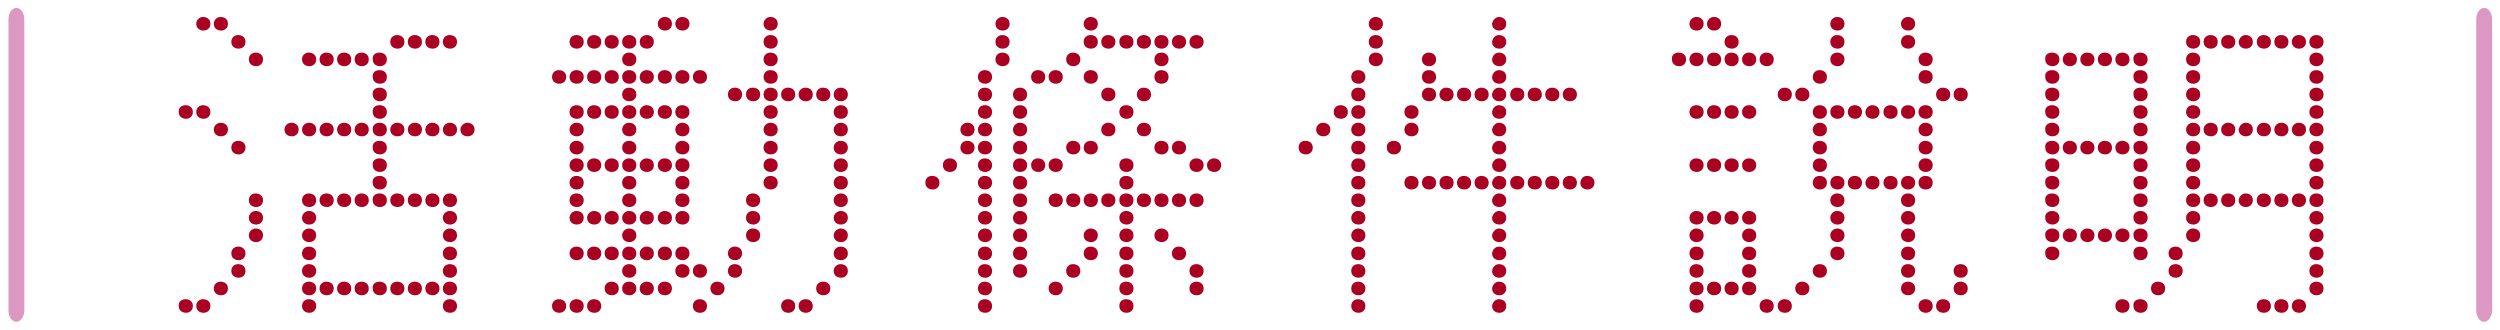 <?xml version="1.0" encoding="utf-8"?>
<!-- Generator: Adobe Illustrator 24.2.3, SVG Export Plug-In . SVG Version: 6.00 Build 0)  -->
<svg version="1.1" id="圖層_1" xmlns="http://www.w3.org/2000/svg" xmlns:xlink="http://www.w3.org/1999/xlink" x="0px" y="0px"
	 viewBox="0 0 442 58.3" style="enable-background:new 0 0 442 58.3;" xml:space="preserve">
<style type="text/css">
	.st0{fill:#AA0022;}
	.st1{fill:#DC98C2;}
</style>
<g>
	<g>
		<g>
			<path class="st0" d="M32.8,18.6c0.7,0,1.3,0.4,1.3,1.2c0,0.8-0.6,1.2-1.2,1.2c-0.7,0-1.3-0.4-1.3-1.2
				C31.5,19,32.2,18.6,32.8,18.6z M32.8,52.9c0.7,0,1.3,0.4,1.3,1.2s-0.6,1.2-1.2,1.2c-0.7,0-1.3-0.4-1.3-1.2
				C31.5,53.3,32.2,52.9,32.8,52.9z M35.9,3c0.7,0,1.3,0.4,1.3,1.2S36.6,5.4,36,5.4c-0.7,0-1.3-0.4-1.3-1.2C34.7,3.5,35.3,3,35.9,3z
				 M35.9,18.6c0.7,0,1.3,0.4,1.3,1.2c0,0.8-0.6,1.2-1.2,1.2c-0.7,0-1.3-0.4-1.3-1.2S35.3,18.6,35.9,18.6z M35.9,52.9
				c0.7,0,1.3,0.4,1.3,1.2s-0.6,1.2-1.2,1.2c-0.7,0-1.3-0.4-1.3-1.2C34.7,53.3,35.3,52.9,35.9,52.9z M39,3c0.7,0,1.3,0.4,1.3,1.2
				s-0.6,1.2-1.2,1.2c-0.7,0-1.3-0.4-1.3-1.2C37.8,3.5,38.4,3,39,3z M39,21.7c0.7,0,1.3,0.4,1.3,1.2c0,0.8-0.6,1.2-1.2,1.2
				c-0.7,0-1.3-0.4-1.3-1.2C37.8,22.2,38.4,21.7,39,21.7z M39,49.8c0.7,0,1.3,0.4,1.3,1.2s-0.6,1.2-1.2,1.2c-0.7,0-1.3-0.4-1.3-1.2
				S38.4,49.8,39,49.8z M42.1,6.2c0.7,0,1.3,0.4,1.3,1.2s-0.6,1.2-1.2,1.2c-0.7,0-1.3-0.4-1.3-1.2C40.9,6.6,41.5,6.2,42.1,6.2z
				 M42.1,24.9c0.7,0,1.3,0.4,1.3,1.2c0,0.8-0.6,1.2-1.2,1.2c-0.7,0-1.3-0.4-1.3-1.2C40.9,25.3,41.5,24.9,42.1,24.9z M42.1,43.6
				c0.7,0,1.3,0.4,1.3,1.2S42.8,46,42.2,46c-0.7,0-1.3-0.4-1.3-1.2C40.9,44,41.5,43.6,42.1,43.6z M42.1,46.7c0.7,0,1.3,0.4,1.3,1.2
				s-0.6,1.2-1.2,1.2c-0.7,0-1.3-0.4-1.3-1.2C40.9,47.1,41.5,46.7,42.1,46.7z M45.2,9.3c0.7,0,1.3,0.4,1.3,1.2s-0.6,1.2-1.2,1.2
				c-0.7,0-1.3-0.4-1.3-1.2S44.6,9.3,45.2,9.3z M45.2,34.2c0.7,0,1.3,0.4,1.3,1.2s-0.6,1.2-1.2,1.2c-0.7,0-1.3-0.4-1.3-1.2
				C44,34.6,44.6,34.2,45.2,34.2z M45.2,37.3c0.7,0,1.3,0.4,1.3,1.2s-0.6,1.2-1.2,1.2c-0.7,0-1.3-0.4-1.3-1.2
				C44,37.8,44.6,37.3,45.2,37.3z M45.2,40.4c0.7,0,1.3,0.4,1.3,1.2s-0.6,1.2-1.2,1.2c-0.7,0-1.3-0.4-1.3-1.2
				C44,40.9,44.6,40.4,45.2,40.4z M51.5,21.7c0.7,0,1.3,0.4,1.3,1.2c0,0.8-0.6,1.2-1.2,1.2c-0.7,0-1.3-0.4-1.3-1.2
				C50.3,22.2,50.9,21.7,51.5,21.7z M54.6,9.3c0.7,0,1.3,0.4,1.3,1.2s-0.6,1.2-1.2,1.2c-0.7,0-1.3-0.4-1.3-1.2
				C53.4,9.7,54,9.3,54.6,9.3z M54.6,21.7c0.7,0,1.3,0.4,1.3,1.2c0,0.8-0.6,1.2-1.2,1.2c-0.7,0-1.3-0.4-1.3-1.2
				C53.4,22.2,54,21.7,54.6,21.7z M54.6,34.2c0.7,0,1.3,0.4,1.3,1.2s-0.6,1.2-1.2,1.2c-0.7,0-1.3-0.4-1.3-1.2
				C53.4,34.6,54,34.2,54.6,34.2z M54.6,37.3c0.7,0,1.3,0.4,1.3,1.2s-0.6,1.2-1.2,1.2c-0.7,0-1.3-0.4-1.3-1.2
				C53.4,37.8,54,37.3,54.6,37.3z M54.6,40.4c0.7,0,1.3,0.4,1.3,1.2s-0.6,1.2-1.2,1.2c-0.7,0-1.3-0.4-1.3-1.2
				C53.4,40.9,54,40.4,54.6,40.4z M54.6,43.6c0.7,0,1.3,0.4,1.3,1.2S55.3,46,54.7,46c-0.7,0-1.3-0.4-1.3-1.2
				C53.4,44,54,43.6,54.6,43.6z M54.6,46.7c0.7,0,1.3,0.4,1.3,1.2s-0.6,1.2-1.2,1.2c-0.7,0-1.3-0.4-1.3-1.2
				C53.4,47.1,54,46.7,54.6,46.7z M54.6,49.8c0.7,0,1.3,0.4,1.3,1.2s-0.6,1.2-1.2,1.2c-0.7,0-1.3-0.4-1.3-1.2
				C53.4,50.2,54,49.8,54.6,49.8z M54.6,52.9c0.7,0,1.3,0.4,1.3,1.2s-0.6,1.2-1.2,1.2c-0.7,0-1.3-0.4-1.3-1.2
				C53.4,53.3,54,52.9,54.6,52.9z M57.7,9.3c0.7,0,1.3,0.4,1.3,1.2s-0.6,1.2-1.2,1.2c-0.7,0-1.3-0.4-1.3-1.2S57.1,9.3,57.7,9.3z
				 M57.7,21.7c0.7,0,1.3,0.4,1.3,1.2c0,0.8-0.6,1.2-1.2,1.2c-0.7,0-1.3-0.4-1.3-1.2C56.5,22.2,57.1,21.7,57.7,21.7z M57.7,34.2
				c0.7,0,1.3,0.4,1.3,1.2s-0.6,1.2-1.2,1.2c-0.7,0-1.3-0.4-1.3-1.2C56.5,34.6,57.1,34.2,57.7,34.2z M57.7,49.8
				c0.7,0,1.3,0.4,1.3,1.2s-0.6,1.2-1.2,1.2c-0.7,0-1.3-0.4-1.3-1.2S57.1,49.8,57.7,49.8z M60.8,9.3c0.7,0,1.3,0.4,1.3,1.2
				s-0.6,1.2-1.2,1.2c-0.7,0-1.3-0.4-1.3-1.2S60.2,9.3,60.8,9.3z M60.8,21.7c0.7,0,1.3,0.4,1.3,1.2c0,0.8-0.6,1.2-1.2,1.2
				c-0.7,0-1.3-0.4-1.3-1.2C59.6,22.2,60.2,21.7,60.8,21.7z M60.8,34.2c0.7,0,1.3,0.4,1.3,1.2s-0.6,1.2-1.2,1.2
				c-0.7,0-1.3-0.4-1.3-1.2C59.6,34.6,60.2,34.2,60.8,34.2z M60.8,49.8c0.7,0,1.3,0.4,1.3,1.2s-0.6,1.2-1.2,1.2
				c-0.7,0-1.3-0.4-1.3-1.2S60.2,49.8,60.8,49.8z M63.9,9.3c0.7,0,1.3,0.4,1.3,1.2s-0.6,1.2-1.2,1.2c-0.7,0-1.3-0.4-1.3-1.2
				C62.7,9.7,63.3,9.3,63.9,9.3z M63.9,21.7c0.7,0,1.3,0.4,1.3,1.2c0,0.8-0.6,1.2-1.2,1.2c-0.7,0-1.3-0.4-1.3-1.2
				C62.7,22.2,63.3,21.7,63.9,21.7z M63.9,34.2c0.7,0,1.3,0.4,1.3,1.2s-0.6,1.2-1.2,1.2c-0.7,0-1.3-0.4-1.3-1.2
				C62.7,34.6,63.3,34.2,63.9,34.2z M63.9,49.8c0.7,0,1.3,0.4,1.3,1.2s-0.6,1.2-1.2,1.2c-0.7,0-1.3-0.4-1.3-1.2
				C62.7,50.2,63.3,49.8,63.9,49.8z M67.1,9.3c0.7,0,1.3,0.4,1.3,1.2s-0.6,1.2-1.2,1.2c-0.7,0-1.3-0.4-1.3-1.2
				C65.8,9.7,66.4,9.3,67.1,9.3z M67.1,12.4c0.7,0,1.3,0.4,1.3,1.2s-0.6,1.2-1.2,1.2c-0.7,0-1.3-0.4-1.3-1.2
				C65.8,12.8,66.4,12.4,67.1,12.4z M67.1,15.5c0.7,0,1.3,0.4,1.3,1.2c0,0.8-0.6,1.2-1.2,1.2c-0.7,0-1.3-0.4-1.3-1.2
				C65.8,15.9,66.4,15.5,67.1,15.5z M67.1,18.6c0.7,0,1.3,0.4,1.3,1.2c0,0.8-0.6,1.2-1.2,1.2c-0.7,0-1.3-0.4-1.3-1.2
				C65.8,19,66.4,18.6,67.1,18.6z M67.1,21.7c0.7,0,1.3,0.4,1.3,1.2c0,0.8-0.6,1.2-1.2,1.2c-0.7,0-1.3-0.4-1.3-1.2
				C65.8,22.2,66.4,21.7,67.1,21.7z M67.1,24.9c0.7,0,1.3,0.4,1.3,1.2c0,0.8-0.6,1.2-1.2,1.2c-0.7,0-1.3-0.4-1.3-1.2
				C65.8,25.3,66.4,24.9,67.1,24.9z M67.1,28c0.7,0,1.3,0.4,1.3,1.2c0,0.8-0.6,1.2-1.2,1.2c-0.7,0-1.3-0.4-1.3-1.2
				C65.8,28.4,66.4,28,67.1,28z M67.1,31.1c0.7,0,1.3,0.4,1.3,1.2s-0.6,1.2-1.2,1.2c-0.7,0-1.3-0.4-1.3-1.2
				C65.8,31.5,66.4,31.1,67.1,31.1z M67.1,34.2c0.7,0,1.3,0.4,1.3,1.2s-0.6,1.2-1.2,1.2c-0.7,0-1.3-0.4-1.3-1.2
				C65.8,34.6,66.4,34.2,67.1,34.2z M67.1,49.8c0.7,0,1.3,0.4,1.3,1.2s-0.6,1.2-1.2,1.2c-0.7,0-1.3-0.4-1.3-1.2
				C65.8,50.2,66.4,49.8,67.1,49.8z M70.2,6.2c0.7,0,1.3,0.4,1.3,1.2s-0.6,1.2-1.2,1.2c-0.7,0-1.3-0.4-1.3-1.2S69.6,6.2,70.2,6.2z
				 M70.2,21.7c0.7,0,1.3,0.4,1.3,1.2c0,0.8-0.6,1.2-1.2,1.2c-0.7,0-1.3-0.4-1.3-1.2C69,22.2,69.6,21.7,70.2,21.7z M70.2,34.2
				c0.7,0,1.3,0.4,1.3,1.2s-0.6,1.2-1.2,1.2c-0.7,0-1.3-0.4-1.3-1.2C69,34.6,69.6,34.2,70.2,34.2z M70.2,49.8c0.7,0,1.3,0.4,1.3,1.2
				s-0.6,1.2-1.2,1.2c-0.7,0-1.3-0.4-1.3-1.2S69.6,49.8,70.2,49.8z M73.3,6.2c0.7,0,1.3,0.4,1.3,1.2S74,8.6,73.4,8.6
				c-0.7,0-1.3-0.4-1.3-1.2C72.1,6.6,72.7,6.2,73.3,6.2z M73.3,21.7c0.7,0,1.3,0.4,1.3,1.2c0,0.8-0.6,1.2-1.2,1.2
				c-0.7,0-1.3-0.4-1.3-1.2C72.1,22.2,72.7,21.7,73.3,21.7z M73.3,34.2c0.7,0,1.3,0.4,1.3,1.2s-0.6,1.2-1.2,1.2
				c-0.7,0-1.3-0.4-1.3-1.2C72.1,34.6,72.7,34.2,73.3,34.2z M73.3,49.8c0.7,0,1.3,0.4,1.3,1.2s-0.6,1.2-1.2,1.2
				c-0.7,0-1.3-0.4-1.3-1.2C72.1,50.2,72.7,49.8,73.3,49.8z M76.4,6.2c0.7,0,1.3,0.4,1.3,1.2s-0.6,1.2-1.2,1.2
				c-0.7,0-1.3-0.4-1.3-1.2C75.2,6.6,75.8,6.2,76.4,6.2z M76.4,21.7c0.7,0,1.3,0.4,1.3,1.2c0,0.8-0.6,1.2-1.2,1.2
				c-0.7,0-1.3-0.4-1.3-1.2C75.2,22.2,75.8,21.7,76.4,21.7z M76.4,34.2c0.7,0,1.3,0.4,1.3,1.2s-0.6,1.2-1.2,1.2
				c-0.7,0-1.3-0.4-1.3-1.2C75.2,34.6,75.8,34.2,76.4,34.2z M76.4,49.8c0.7,0,1.3,0.4,1.3,1.2s-0.6,1.2-1.2,1.2
				c-0.7,0-1.3-0.4-1.3-1.2C75.2,50.2,75.8,49.8,76.4,49.8z M79.5,6.2c0.7,0,1.3,0.4,1.3,1.2s-0.6,1.2-1.2,1.2
				c-0.7,0-1.3-0.4-1.3-1.2S78.9,6.2,79.5,6.2z M79.5,21.7c0.7,0,1.3,0.4,1.3,1.2c0,0.8-0.6,1.2-1.2,1.2c-0.7,0-1.3-0.4-1.3-1.2
				C78.3,22.2,78.9,21.7,79.5,21.7z M79.5,34.2c0.7,0,1.3,0.4,1.3,1.2s-0.6,1.2-1.2,1.2c-0.7,0-1.3-0.4-1.3-1.2
				C78.3,34.6,78.9,34.2,79.5,34.2z M79.5,37.3c0.7,0,1.3,0.4,1.3,1.2s-0.6,1.2-1.2,1.2c-0.7,0-1.3-0.4-1.3-1.2
				C78.3,37.8,78.9,37.3,79.5,37.3z M79.5,40.4c0.7,0,1.3,0.4,1.3,1.2s-0.6,1.2-1.2,1.2c-0.7,0-1.3-0.4-1.3-1.2
				C78.3,40.9,78.9,40.4,79.5,40.4z M79.5,43.6c0.7,0,1.3,0.4,1.3,1.2S80.2,46,79.6,46c-0.7,0-1.3-0.4-1.3-1.2S78.9,43.6,79.5,43.6z
				 M79.5,46.7c0.7,0,1.3,0.4,1.3,1.2s-0.6,1.2-1.2,1.2c-0.7,0-1.3-0.4-1.3-1.2C78.3,47.1,78.9,46.7,79.5,46.7z M79.5,49.8
				c0.7,0,1.3,0.4,1.3,1.2s-0.6,1.2-1.2,1.2c-0.7,0-1.3-0.4-1.3-1.2S78.9,49.8,79.5,49.8z M79.5,52.9c0.7,0,1.3,0.4,1.3,1.2
				s-0.6,1.2-1.2,1.2c-0.7,0-1.3-0.4-1.3-1.2C78.3,53.3,78.9,52.9,79.5,52.9z M82.6,21.7c0.7,0,1.3,0.4,1.3,1.2
				c0,0.8-0.6,1.2-1.2,1.2c-0.7,0-1.3-0.4-1.3-1.2C81.4,22.2,82.1,21.7,82.6,21.7z"/>
			<path class="st0" d="M98.8,12.4c0.7,0,1.3,0.4,1.3,1.2s-0.6,1.2-1.2,1.2c-0.7,0-1.3-0.4-1.3-1.2C97.6,12.8,98.2,12.4,98.8,12.4z
				 M98.8,52.9c0.7,0,1.3,0.4,1.3,1.2s-0.6,1.2-1.2,1.2c-0.7,0-1.3-0.4-1.3-1.2C97.6,53.3,98.2,52.9,98.8,52.9z M101.9,6.2
				c0.7,0,1.3,0.4,1.3,1.2s-0.6,1.2-1.2,1.2c-0.7,0-1.3-0.4-1.3-1.2C100.7,6.6,101.3,6.2,101.9,6.2z M101.9,12.4
				c0.7,0,1.3,0.4,1.3,1.2s-0.6,1.2-1.2,1.2c-0.7,0-1.3-0.4-1.3-1.2C100.7,12.8,101.3,12.4,101.9,12.4z M101.9,18.6
				c0.7,0,1.3,0.4,1.3,1.2c0,0.8-0.6,1.2-1.2,1.2c-0.7,0-1.3-0.4-1.3-1.2C100.7,19,101.3,18.6,101.9,18.6z M101.9,21.7
				c0.7,0,1.3,0.4,1.3,1.2c0,0.8-0.6,1.2-1.2,1.2c-0.7,0-1.3-0.4-1.3-1.2C100.7,22.2,101.3,21.7,101.9,21.7z M101.9,24.9
				c0.7,0,1.3,0.4,1.3,1.2c0,0.8-0.6,1.2-1.2,1.2c-0.7,0-1.3-0.4-1.3-1.2C100.7,25.3,101.3,24.9,101.9,24.9z M101.9,28
				c0.7,0,1.3,0.4,1.3,1.2c0,0.8-0.6,1.2-1.2,1.2c-0.7,0-1.3-0.4-1.3-1.2C100.7,28.4,101.3,28,101.9,28z M101.9,31.1
				c0.7,0,1.3,0.4,1.3,1.2s-0.6,1.2-1.2,1.2c-0.7,0-1.3-0.4-1.3-1.2C100.7,31.5,101.3,31.1,101.9,31.1z M101.9,34.2
				c0.7,0,1.3,0.4,1.3,1.2s-0.6,1.2-1.2,1.2c-0.7,0-1.3-0.4-1.3-1.2C100.7,34.6,101.3,34.2,101.9,34.2z M101.9,37.3
				c0.7,0,1.3,0.4,1.3,1.2s-0.6,1.2-1.2,1.2c-0.7,0-1.3-0.4-1.3-1.2C100.7,37.8,101.3,37.3,101.9,37.3z M101.9,43.6
				c0.7,0,1.3,0.4,1.3,1.2S102.6,46,102,46c-0.7,0-1.3-0.4-1.3-1.2C100.7,44,101.3,43.6,101.9,43.6z M101.9,52.9
				c0.7,0,1.3,0.4,1.3,1.2s-0.6,1.2-1.2,1.2c-0.7,0-1.3-0.4-1.3-1.2C100.7,53.3,101.3,52.9,101.9,52.9z M105,6.2
				c0.7,0,1.3,0.4,1.3,1.2s-0.6,1.2-1.2,1.2c-0.7,0-1.3-0.4-1.3-1.2S104.4,6.2,105,6.2z M105,12.4c0.7,0,1.3,0.4,1.3,1.2
				s-0.6,1.2-1.2,1.2c-0.7,0-1.3-0.4-1.3-1.2C103.8,12.8,104.4,12.4,105,12.4z M105,18.6c0.7,0,1.3,0.4,1.3,1.2
				c0,0.8-0.6,1.2-1.2,1.2c-0.7,0-1.3-0.4-1.3-1.2S104.4,18.6,105,18.6z M105,28c0.7,0,1.3,0.4,1.3,1.2c0,0.8-0.6,1.2-1.2,1.2
				c-0.7,0-1.3-0.4-1.3-1.2S104.4,28,105,28z M105,37.3c0.7,0,1.3,0.4,1.3,1.2s-0.6,1.2-1.2,1.2c-0.7,0-1.3-0.4-1.3-1.2
				C103.8,37.8,104.4,37.3,105,37.3z M105,43.6c0.7,0,1.3,0.4,1.3,1.2s-0.6,1.2-1.2,1.2c-0.7,0-1.3-0.4-1.3-1.2S104.4,43.6,105,43.6
				z M105,52.9c0.7,0,1.3,0.4,1.3,1.2s-0.6,1.2-1.2,1.2c-0.7,0-1.3-0.4-1.3-1.2C103.8,53.3,104.4,52.9,105,52.9z M108.1,6.2
				c0.7,0,1.3,0.4,1.3,1.2s-0.6,1.2-1.2,1.2c-0.7,0-1.3-0.4-1.3-1.2S107.5,6.2,108.1,6.2z M108.1,12.4c0.7,0,1.3,0.4,1.3,1.2
				s-0.6,1.2-1.2,1.2c-0.7,0-1.3-0.4-1.3-1.2C106.9,12.8,107.5,12.4,108.1,12.4z M108.1,18.6c0.7,0,1.3,0.4,1.3,1.2
				c0,0.8-0.6,1.2-1.2,1.2c-0.7,0-1.3-0.4-1.3-1.2S107.5,18.6,108.1,18.6z M108.1,28c0.7,0,1.3,0.4,1.3,1.2c0,0.8-0.6,1.2-1.2,1.2
				c-0.7,0-1.3-0.4-1.3-1.2S107.5,28,108.1,28z M108.1,37.3c0.7,0,1.3,0.4,1.3,1.2s-0.6,1.2-1.2,1.2c-0.7,0-1.3-0.4-1.3-1.2
				C106.9,37.8,107.5,37.3,108.1,37.3z M108.1,43.6c0.7,0,1.3,0.4,1.3,1.2s-0.6,1.2-1.2,1.2c-0.7,0-1.3-0.4-1.3-1.2
				S107.5,43.6,108.1,43.6z M108.1,49.8c0.7,0,1.3,0.4,1.3,1.2s-0.6,1.2-1.2,1.2c-0.7,0-1.3-0.4-1.3-1.2S107.5,49.8,108.1,49.8z
				 M111.2,6.2c0.7,0,1.3,0.4,1.3,1.2s-0.6,1.2-1.2,1.2c-0.7,0-1.3-0.4-1.3-1.2S110.6,6.2,111.2,6.2z M111.2,9.3
				c0.7,0,1.3,0.4,1.3,1.2s-0.6,1.2-1.2,1.2c-0.7,0-1.3-0.4-1.3-1.2S110.6,9.3,111.2,9.3z M111.2,12.4c0.7,0,1.3,0.4,1.3,1.2
				s-0.6,1.2-1.2,1.2c-0.7,0-1.3-0.4-1.3-1.2C110,12.8,110.6,12.4,111.2,12.4z M111.2,15.5c0.7,0,1.3,0.4,1.3,1.2
				c0,0.8-0.6,1.2-1.2,1.2c-0.7,0-1.3-0.4-1.3-1.2S110.6,15.5,111.2,15.5z M111.2,18.6c0.7,0,1.3,0.4,1.3,1.2c0,0.8-0.6,1.2-1.2,1.2
				c-0.7,0-1.3-0.4-1.3-1.2S110.6,18.6,111.2,18.6z M111.2,21.7c0.7,0,1.3,0.4,1.3,1.2c0,0.8-0.6,1.2-1.2,1.2
				c-0.7,0-1.3-0.4-1.3-1.2C110,22.2,110.6,21.7,111.2,21.7z M111.2,24.9c0.7,0,1.3,0.4,1.3,1.2c0,0.8-0.6,1.2-1.2,1.2
				c-0.7,0-1.3-0.4-1.3-1.2S110.6,24.9,111.2,24.9z M111.2,28c0.7,0,1.3,0.4,1.3,1.2c0,0.8-0.6,1.2-1.2,1.2c-0.7,0-1.3-0.4-1.3-1.2
				S110.6,28,111.2,28z M111.2,31.1c0.7,0,1.3,0.4,1.3,1.2s-0.6,1.2-1.2,1.2c-0.7,0-1.3-0.4-1.3-1.2S110.6,31.1,111.2,31.1z
				 M111.2,34.2c0.7,0,1.3,0.4,1.3,1.2s-0.6,1.2-1.2,1.2c-0.7,0-1.3-0.4-1.3-1.2C110,34.6,110.6,34.2,111.2,34.2z M111.2,37.3
				c0.7,0,1.3,0.4,1.3,1.2s-0.6,1.2-1.2,1.2c-0.7,0-1.3-0.4-1.3-1.2C110,37.8,110.6,37.3,111.2,37.3z M111.2,40.4
				c0.7,0,1.3,0.4,1.3,1.2s-0.6,1.2-1.2,1.2c-0.7,0-1.3-0.4-1.3-1.2C110,40.9,110.6,40.4,111.2,40.4z M111.2,43.6
				c0.7,0,1.3,0.4,1.3,1.2s-0.6,1.2-1.2,1.2c-0.7,0-1.3-0.4-1.3-1.2S110.6,43.6,111.2,43.6z M111.2,46.7c0.7,0,1.3,0.4,1.3,1.2
				s-0.6,1.2-1.2,1.2c-0.7,0-1.3-0.4-1.3-1.2C110,47.1,110.6,46.7,111.2,46.7z M111.2,49.8c0.7,0,1.3,0.4,1.3,1.2s-0.6,1.2-1.2,1.2
				c-0.7,0-1.3-0.4-1.3-1.2S110.6,49.8,111.2,49.8z M114.3,6.2c0.7,0,1.3,0.4,1.3,1.2s-0.6,1.2-1.2,1.2c-0.7,0-1.3-0.4-1.3-1.2
				C113.1,6.6,113.8,6.2,114.3,6.2z M114.3,12.4c0.7,0,1.3,0.4,1.3,1.2s-0.6,1.2-1.2,1.2c-0.7,0-1.3-0.4-1.3-1.2
				C113.1,12.8,113.8,12.4,114.3,12.4z M114.3,18.6c0.7,0,1.3,0.4,1.3,1.2c0,0.8-0.6,1.2-1.2,1.2c-0.7,0-1.3-0.4-1.3-1.2
				C113.1,19,113.8,18.6,114.3,18.6z M114.3,28c0.7,0,1.3,0.4,1.3,1.2c0,0.8-0.6,1.2-1.2,1.2c-0.7,0-1.3-0.4-1.3-1.2
				C113.1,28.4,113.8,28,114.3,28z M114.3,37.3c0.7,0,1.3,0.4,1.3,1.2s-0.6,1.2-1.2,1.2c-0.7,0-1.3-0.4-1.3-1.2
				C113.1,37.8,113.8,37.3,114.3,37.3z M114.3,43.6c0.7,0,1.3,0.4,1.3,1.2S115,46,114.4,46c-0.7,0-1.3-0.4-1.3-1.2
				C113.1,44,113.8,43.6,114.3,43.6z M114.3,49.8c0.7,0,1.3,0.4,1.3,1.2s-0.6,1.2-1.2,1.2c-0.7,0-1.3-0.4-1.3-1.2
				C113.1,50.2,113.8,49.8,114.3,49.8z M117.5,3c0.7,0,1.3,0.4,1.3,1.2s-0.6,1.2-1.2,1.2c-0.7,0-1.3-0.4-1.3-1.2
				C116.3,3.5,116.9,3,117.5,3z M117.5,12.4c0.7,0,1.3,0.4,1.3,1.2s-0.6,1.2-1.2,1.2c-0.7,0-1.3-0.4-1.3-1.2
				C116.3,12.8,116.9,12.4,117.5,12.4z M117.5,18.6c0.7,0,1.3,0.4,1.3,1.2c0,0.8-0.6,1.2-1.2,1.2c-0.7,0-1.3-0.4-1.3-1.2
				S116.9,18.6,117.5,18.6z M117.5,28c0.7,0,1.3,0.4,1.3,1.2c0,0.8-0.6,1.2-1.2,1.2c-0.7,0-1.3-0.4-1.3-1.2S116.9,28,117.5,28z
				 M117.5,37.3c0.7,0,1.3,0.4,1.3,1.2s-0.6,1.2-1.2,1.2c-0.7,0-1.3-0.4-1.3-1.2C116.3,37.8,116.9,37.3,117.5,37.3z M117.5,43.6
				c0.7,0,1.3,0.4,1.3,1.2s-0.6,1.2-1.2,1.2c-0.7,0-1.3-0.4-1.3-1.2S116.9,43.6,117.5,43.6z M117.5,49.8c0.7,0,1.3,0.4,1.3,1.2
				s-0.6,1.2-1.2,1.2c-0.7,0-1.3-0.4-1.3-1.2S116.9,49.8,117.5,49.8z M120.6,3c0.7,0,1.3,0.4,1.3,1.2s-0.6,1.2-1.2,1.2
				c-0.7,0-1.3-0.4-1.3-1.2C119.4,3.5,120,3,120.6,3z M120.6,12.4c0.7,0,1.3,0.4,1.3,1.2s-0.6,1.2-1.2,1.2c-0.7,0-1.3-0.4-1.3-1.2
				C119.4,12.8,120,12.4,120.6,12.4z M120.6,18.6c0.7,0,1.3,0.4,1.3,1.2c0,0.8-0.6,1.2-1.2,1.2c-0.7,0-1.3-0.4-1.3-1.2
				S120,18.6,120.6,18.6z M120.6,21.7c0.7,0,1.3,0.4,1.3,1.2c0,0.8-0.6,1.2-1.2,1.2c-0.7,0-1.3-0.4-1.3-1.2
				C119.4,22.2,120,21.7,120.6,21.7z M120.6,24.9c0.7,0,1.3,0.4,1.3,1.2c0,0.8-0.6,1.2-1.2,1.2c-0.7,0-1.3-0.4-1.3-1.2
				S120,24.9,120.6,24.9z M120.6,28c0.7,0,1.3,0.4,1.3,1.2c0,0.8-0.6,1.2-1.2,1.2c-0.7,0-1.3-0.4-1.3-1.2S120,28,120.6,28z
				 M120.6,31.1c0.7,0,1.3,0.4,1.3,1.2s-0.6,1.2-1.2,1.2c-0.7,0-1.3-0.4-1.3-1.2S120,31.1,120.6,31.1z M120.6,34.2
				c0.7,0,1.3,0.4,1.3,1.2s-0.6,1.2-1.2,1.2c-0.7,0-1.3-0.4-1.3-1.2C119.4,34.6,120,34.2,120.6,34.2z M120.6,37.3
				c0.7,0,1.3,0.4,1.3,1.2s-0.6,1.2-1.2,1.2c-0.7,0-1.3-0.4-1.3-1.2C119.4,37.8,120,37.3,120.6,37.3z M120.6,43.6
				c0.7,0,1.3,0.4,1.3,1.2s-0.6,1.2-1.2,1.2c-0.7,0-1.3-0.4-1.3-1.2S120,43.6,120.6,43.6z M120.6,46.7c0.7,0,1.3,0.4,1.3,1.2
				s-0.6,1.2-1.2,1.2c-0.7,0-1.3-0.4-1.3-1.2C119.4,47.1,120,46.7,120.6,46.7z M123.7,12.4c0.7,0,1.3,0.4,1.3,1.2s-0.6,1.2-1.2,1.2
				c-0.7,0-1.3-0.4-1.3-1.2C122.5,12.8,123.1,12.4,123.7,12.4z M123.7,46.7c0.7,0,1.3,0.4,1.3,1.2s-0.6,1.2-1.2,1.2
				c-0.7,0-1.3-0.4-1.3-1.2C122.5,47.1,123.1,46.7,123.7,46.7z M123.7,52.9c0.7,0,1.3,0.4,1.3,1.2s-0.6,1.2-1.2,1.2
				c-0.7,0-1.3-0.4-1.3-1.2C122.5,53.3,123.1,52.9,123.7,52.9z M126.8,49.8c0.7,0,1.3,0.4,1.3,1.2s-0.6,1.2-1.2,1.2
				c-0.7,0-1.3-0.4-1.3-1.2C125.6,50.2,126.2,49.8,126.8,49.8z M129.9,15.5c0.7,0,1.3,0.4,1.3,1.2c0,0.8-0.6,1.2-1.2,1.2
				c-0.7,0-1.3-0.4-1.3-1.2S129.3,15.5,129.9,15.5z M129.9,43.6c0.7,0,1.3,0.4,1.3,1.2S130.6,46,130,46c-0.7,0-1.3-0.4-1.3-1.2
				S129.3,43.6,129.9,43.6z M129.9,46.7c0.7,0,1.3,0.4,1.3,1.2s-0.6,1.2-1.2,1.2c-0.7,0-1.3-0.4-1.3-1.2
				C128.7,47.1,129.3,46.7,129.9,46.7z M133.1,15.5c0.7,0,1.3,0.4,1.3,1.2c0,0.8-0.6,1.2-1.2,1.2c-0.7,0-1.3-0.4-1.3-1.2
				C131.9,15.9,132.4,15.5,133.1,15.5z M133.1,34.2c0.7,0,1.3,0.4,1.3,1.2s-0.6,1.2-1.2,1.2c-0.7,0-1.3-0.4-1.3-1.2
				C131.9,34.6,132.4,34.2,133.1,34.2z M133.1,37.3c0.7,0,1.3,0.4,1.3,1.2s-0.6,1.2-1.2,1.2c-0.7,0-1.3-0.4-1.3-1.2
				C131.9,37.8,132.4,37.3,133.1,37.3z M133.1,40.4c0.7,0,1.3,0.4,1.3,1.2s-0.6,1.2-1.2,1.2c-0.7,0-1.3-0.4-1.3-1.2
				C131.9,40.9,132.4,40.4,133.1,40.4z M136.2,3c0.7,0,1.3,0.4,1.3,1.2s-0.6,1.2-1.2,1.2c-0.7,0-1.3-0.4-1.3-1.2
				C135,3.5,135.6,3,136.2,3z M136.2,6.2c0.7,0,1.3,0.4,1.3,1.2s-0.6,1.2-1.2,1.2c-0.7,0-1.3-0.4-1.3-1.2S135.6,6.2,136.2,6.2z
				 M136.2,9.3c0.7,0,1.3,0.4,1.3,1.2s-0.6,1.2-1.2,1.2c-0.7,0-1.3-0.4-1.3-1.2S135.6,9.3,136.2,9.3z M136.2,12.4
				c0.7,0,1.3,0.4,1.3,1.2s-0.6,1.2-1.2,1.2c-0.7,0-1.3-0.4-1.3-1.2C135,12.8,135.6,12.4,136.2,12.4z M136.2,15.5
				c0.7,0,1.3,0.4,1.3,1.2c0,0.8-0.6,1.2-1.2,1.2c-0.7,0-1.3-0.4-1.3-1.2S135.6,15.5,136.2,15.5z M136.2,18.6c0.7,0,1.3,0.4,1.3,1.2
				c0,0.8-0.6,1.2-1.2,1.2c-0.7,0-1.3-0.4-1.3-1.2S135.6,18.6,136.2,18.6z M136.2,21.7c0.7,0,1.3,0.4,1.3,1.2c0,0.8-0.6,1.2-1.2,1.2
				c-0.7,0-1.3-0.4-1.3-1.2C135,22.2,135.6,21.7,136.2,21.7z M136.2,24.9c0.7,0,1.3,0.4,1.3,1.2c0,0.8-0.6,1.2-1.2,1.2
				c-0.7,0-1.3-0.4-1.3-1.2S135.6,24.9,136.2,24.9z M136.2,28c0.7,0,1.3,0.4,1.3,1.2c0,0.8-0.6,1.2-1.2,1.2c-0.7,0-1.3-0.4-1.3-1.2
				S135.6,28,136.2,28z M136.2,31.1c0.7,0,1.3,0.4,1.3,1.2s-0.6,1.2-1.2,1.2c-0.7,0-1.3-0.4-1.3-1.2S135.6,31.1,136.2,31.1z
				 M139.3,15.5c0.7,0,1.3,0.4,1.3,1.2c0,0.8-0.6,1.2-1.2,1.2c-0.7,0-1.3-0.4-1.3-1.2S138.7,15.5,139.3,15.5z M139.3,52.9
				c0.7,0,1.3,0.4,1.3,1.2s-0.6,1.2-1.2,1.2c-0.7,0-1.3-0.4-1.3-1.2C138.1,53.3,138.7,52.9,139.3,52.9z M142.4,15.5
				c0.7,0,1.3,0.4,1.3,1.2c0,0.8-0.6,1.2-1.2,1.2c-0.7,0-1.3-0.4-1.3-1.2S141.8,15.5,142.4,15.5z M142.4,52.9c0.7,0,1.3,0.4,1.3,1.2
				s-0.6,1.2-1.2,1.2c-0.7,0-1.3-0.4-1.3-1.2C141.2,53.3,141.8,52.9,142.4,52.9z M145.5,15.5c0.7,0,1.3,0.4,1.3,1.2
				c0,0.8-0.6,1.2-1.2,1.2c-0.7,0-1.3-0.4-1.3-1.2S144.9,15.5,145.5,15.5z M145.5,49.8c0.7,0,1.3,0.4,1.3,1.2s-0.6,1.2-1.2,1.2
				c-0.7,0-1.3-0.4-1.3-1.2S144.9,49.8,145.5,49.8z M148.6,15.5c0.7,0,1.3,0.4,1.3,1.2c0,0.8-0.6,1.2-1.2,1.2
				c-0.7,0-1.3-0.4-1.3-1.2C147.4,15.9,148.1,15.5,148.6,15.5z M148.6,18.6c0.7,0,1.3,0.4,1.3,1.2c0,0.8-0.6,1.2-1.2,1.2
				c-0.7,0-1.3-0.4-1.3-1.2C147.4,19,148.1,18.6,148.6,18.6z M148.6,21.7c0.7,0,1.3,0.4,1.3,1.2c0,0.8-0.6,1.2-1.2,1.2
				c-0.7,0-1.3-0.4-1.3-1.2C147.4,22.2,148.1,21.7,148.6,21.7z M148.6,24.9c0.7,0,1.3,0.4,1.3,1.2c0,0.8-0.6,1.2-1.2,1.2
				c-0.7,0-1.3-0.4-1.3-1.2C147.4,25.3,148.1,24.9,148.6,24.9z M148.6,28c0.7,0,1.3,0.4,1.3,1.2c0,0.8-0.6,1.2-1.2,1.2
				c-0.7,0-1.3-0.4-1.3-1.2C147.4,28.4,148.1,28,148.6,28z M148.6,31.1c0.7,0,1.3,0.4,1.3,1.2s-0.6,1.2-1.2,1.2
				c-0.7,0-1.3-0.4-1.3-1.2C147.4,31.5,148.1,31.1,148.6,31.1z M148.6,34.2c0.7,0,1.3,0.4,1.3,1.2s-0.6,1.2-1.2,1.2
				c-0.7,0-1.3-0.4-1.3-1.2C147.4,34.6,148.1,34.2,148.6,34.2z M148.6,37.3c0.7,0,1.3,0.4,1.3,1.2s-0.6,1.2-1.2,1.2
				c-0.7,0-1.3-0.4-1.3-1.2C147.4,37.8,148.1,37.3,148.6,37.3z M148.6,40.4c0.7,0,1.3,0.4,1.3,1.2s-0.6,1.2-1.2,1.2
				c-0.7,0-1.3-0.4-1.3-1.2C147.4,40.9,148.1,40.4,148.6,40.4z M148.6,43.6c0.7,0,1.3,0.4,1.3,1.2s-0.6,1.2-1.2,1.2
				c-0.7,0-1.3-0.4-1.3-1.2C147.4,44,148.1,43.6,148.6,43.6z M148.6,46.7c0.7,0,1.3,0.4,1.3,1.2s-0.6,1.2-1.2,1.2
				c-0.7,0-1.3-0.4-1.3-1.2C147.4,47.1,148.1,46.7,148.6,46.7z"/>
			<path class="st0" d="M164.8,31.1c0.7,0,1.3,0.4,1.3,1.2s-0.6,1.2-1.2,1.2c-0.7,0-1.3-0.4-1.3-1.2S164.1,31.1,164.8,31.1z
				 M167.9,28c0.7,0,1.3,0.4,1.3,1.2c0,0.8-0.6,1.2-1.2,1.2c-0.7,0-1.3-0.4-1.3-1.2S167.3,28,167.9,28z M171,21.7
				c0.7,0,1.3,0.4,1.3,1.2c0,0.8-0.6,1.2-1.2,1.2c-0.7,0-1.3-0.4-1.3-1.2C169.8,22.2,170.4,21.7,171,21.7z M171,24.9
				c0.7,0,1.3,0.4,1.3,1.2c0,0.8-0.6,1.2-1.2,1.2c-0.7,0-1.3-0.4-1.3-1.2S170.4,24.9,171,24.9z M174.1,12.4c0.7,0,1.3,0.4,1.3,1.2
				s-0.6,1.2-1.2,1.2c-0.7,0-1.3-0.4-1.3-1.2C172.9,12.8,173.5,12.4,174.1,12.4z M174.1,15.5c0.7,0,1.3,0.4,1.3,1.2
				c0,0.8-0.6,1.2-1.2,1.2c-0.7,0-1.3-0.4-1.3-1.2C172.9,15.9,173.5,15.5,174.1,15.5z M174.1,18.6c0.7,0,1.3,0.4,1.3,1.2
				c0,0.8-0.6,1.2-1.2,1.2c-0.7,0-1.3-0.4-1.3-1.2C172.9,19,173.5,18.6,174.1,18.6z M174.1,21.7c0.7,0,1.3,0.4,1.3,1.2
				c0,0.8-0.6,1.2-1.2,1.2c-0.7,0-1.3-0.4-1.3-1.2C172.9,22.2,173.5,21.7,174.1,21.7z M174.1,24.9c0.7,0,1.3,0.4,1.3,1.2
				c0,0.8-0.6,1.2-1.2,1.2c-0.7,0-1.3-0.4-1.3-1.2C172.9,25.3,173.5,24.9,174.1,24.9z M174.1,28c0.7,0,1.3,0.4,1.3,1.2
				c0,0.8-0.6,1.2-1.2,1.2c-0.7,0-1.3-0.4-1.3-1.2C172.9,28.4,173.5,28,174.1,28z M174.1,31.1c0.7,0,1.3,0.4,1.3,1.2
				s-0.6,1.2-1.2,1.2c-0.7,0-1.3-0.4-1.3-1.2C172.9,31.5,173.5,31.1,174.1,31.1z M174.1,34.2c0.7,0,1.3,0.4,1.3,1.2
				s-0.6,1.2-1.2,1.2c-0.7,0-1.3-0.4-1.3-1.2C172.9,34.6,173.5,34.2,174.1,34.2z M174.1,37.3c0.7,0,1.3,0.4,1.3,1.2
				s-0.6,1.2-1.2,1.2c-0.7,0-1.3-0.4-1.3-1.2C172.9,37.8,173.5,37.3,174.1,37.3z M174.1,40.4c0.7,0,1.3,0.4,1.3,1.2
				s-0.6,1.2-1.2,1.2c-0.7,0-1.3-0.4-1.3-1.2C172.9,40.9,173.5,40.4,174.1,40.4z M174.1,43.6c0.7,0,1.3,0.4,1.3,1.2
				s-0.6,1.2-1.2,1.2c-0.7,0-1.3-0.4-1.3-1.2C172.9,44,173.5,43.6,174.1,43.6z M174.1,46.7c0.7,0,1.3,0.4,1.3,1.2s-0.6,1.2-1.2,1.2
				c-0.7,0-1.3-0.4-1.3-1.2C172.9,47.1,173.5,46.7,174.1,46.7z M174.1,49.8c0.7,0,1.3,0.4,1.3,1.2s-0.6,1.2-1.2,1.2
				c-0.7,0-1.3-0.4-1.3-1.2C172.9,50.2,173.5,49.8,174.1,49.8z M174.1,52.9c0.7,0,1.3,0.4,1.3,1.2s-0.6,1.2-1.2,1.2
				c-0.7,0-1.3-0.4-1.3-1.2C172.9,53.3,173.5,52.9,174.1,52.9z M177.2,3c0.7,0,1.3,0.4,1.3,1.2s-0.6,1.2-1.2,1.2
				c-0.7,0-1.3-0.4-1.3-1.2C176,3.5,176.6,3,177.2,3z M177.2,6.2c0.7,0,1.3,0.4,1.3,1.2s-0.6,1.2-1.2,1.2c-0.7,0-1.3-0.4-1.3-1.2
				S176.6,6.2,177.2,6.2z M177.2,9.3c0.7,0,1.3,0.4,1.3,1.2s-0.6,1.2-1.2,1.2c-0.7,0-1.3-0.4-1.3-1.2S176.6,9.3,177.2,9.3z
				 M180.3,15.5c0.7,0,1.3,0.4,1.3,1.2c0,0.8-0.6,1.2-1.2,1.2c-0.7,0-1.3-0.4-1.3-1.2S179.7,15.5,180.3,15.5z M180.3,18.6
				c0.7,0,1.3,0.4,1.3,1.2c0,0.8-0.6,1.2-1.2,1.2c-0.7,0-1.3-0.4-1.3-1.2S179.7,18.6,180.3,18.6z M180.3,21.7c0.7,0,1.3,0.4,1.3,1.2
				c0,0.8-0.6,1.2-1.2,1.2c-0.7,0-1.3-0.4-1.3-1.2C179.1,22.2,179.7,21.7,180.3,21.7z M180.3,24.9c0.7,0,1.3,0.4,1.3,1.2
				c0,0.8-0.6,1.2-1.2,1.2c-0.7,0-1.3-0.4-1.3-1.2S179.7,24.9,180.3,24.9z M180.3,28c0.7,0,1.3,0.4,1.3,1.2c0,0.8-0.6,1.2-1.2,1.2
				c-0.7,0-1.3-0.4-1.3-1.2S179.7,28,180.3,28z M180.3,31.1c0.7,0,1.3,0.4,1.3,1.2s-0.6,1.2-1.2,1.2c-0.7,0-1.3-0.4-1.3-1.2
				S179.7,31.1,180.3,31.1z M180.3,34.2c0.7,0,1.3,0.4,1.3,1.2s-0.6,1.2-1.2,1.2c-0.7,0-1.3-0.4-1.3-1.2
				C179.1,34.6,179.7,34.2,180.3,34.2z M180.3,37.3c0.7,0,1.3,0.4,1.3,1.2s-0.6,1.2-1.2,1.2c-0.7,0-1.3-0.4-1.3-1.2
				C179.1,37.8,179.7,37.3,180.3,37.3z M180.3,40.4c0.7,0,1.3,0.4,1.3,1.2s-0.6,1.2-1.2,1.2c-0.7,0-1.3-0.4-1.3-1.2
				C179.1,40.9,179.7,40.4,180.3,40.4z M180.3,43.6c0.7,0,1.3,0.4,1.3,1.2S181,46,180.4,46c-0.7,0-1.3-0.4-1.3-1.2
				S179.7,43.6,180.3,43.6z M180.3,46.7c0.7,0,1.3,0.4,1.3,1.2s-0.6,1.2-1.2,1.2c-0.7,0-1.3-0.4-1.3-1.2
				C179.1,47.1,179.7,46.7,180.3,46.7z M183.5,12.4c0.7,0,1.3,0.4,1.3,1.2s-0.6,1.2-1.2,1.2c-0.7,0-1.3-0.4-1.3-1.2
				C182.3,12.8,182.9,12.4,183.5,12.4z M183.5,28c0.7,0,1.3,0.4,1.3,1.2c0,0.8-0.6,1.2-1.2,1.2c-0.7,0-1.3-0.4-1.3-1.2
				S182.9,28,183.5,28z M186.6,12.4c0.7,0,1.3,0.4,1.3,1.2s-0.6,1.2-1.2,1.2c-0.7,0-1.3-0.4-1.3-1.2C185.4,12.8,186,12.4,186.6,12.4
				z M186.6,28c0.7,0,1.3,0.4,1.3,1.2c0,0.8-0.6,1.2-1.2,1.2c-0.7,0-1.3-0.4-1.3-1.2C185.4,28.4,186,28,186.6,28z M186.6,34.2
				c0.7,0,1.3,0.4,1.3,1.2s-0.6,1.2-1.2,1.2c-0.7,0-1.3-0.4-1.3-1.2C185.4,34.6,186,34.2,186.6,34.2z M186.6,49.8
				c0.7,0,1.3,0.4,1.3,1.2s-0.6,1.2-1.2,1.2c-0.7,0-1.3-0.4-1.3-1.2C185.4,50.2,186,49.8,186.6,49.8z M189.7,9.3
				c0.7,0,1.3,0.4,1.3,1.2s-0.6,1.2-1.2,1.2c-0.7,0-1.3-0.4-1.3-1.2S189.1,9.3,189.7,9.3z M189.7,24.9c0.7,0,1.3,0.4,1.3,1.2
				c0,0.8-0.6,1.2-1.2,1.2c-0.7,0-1.3-0.4-1.3-1.2S189.1,24.9,189.7,24.9z M189.7,34.2c0.7,0,1.3,0.4,1.3,1.2s-0.6,1.2-1.2,1.2
				c-0.7,0-1.3-0.4-1.3-1.2C188.5,34.6,189.1,34.2,189.7,34.2z M189.7,46.7c0.7,0,1.3,0.4,1.3,1.2s-0.6,1.2-1.2,1.2
				c-0.7,0-1.3-0.4-1.3-1.2C188.5,47.1,189.1,46.7,189.7,46.7z M192.8,3c0.7,0,1.3,0.4,1.3,1.2s-0.6,1.2-1.2,1.2
				c-0.7,0-1.3-0.4-1.3-1.2C191.6,3.5,192.2,3,192.8,3z M192.8,6.2c0.7,0,1.3,0.4,1.3,1.2s-0.6,1.2-1.2,1.2c-0.7,0-1.3-0.4-1.3-1.2
				S192.2,6.2,192.8,6.2z M192.8,12.4c0.7,0,1.3,0.4,1.3,1.2s-0.6,1.2-1.2,1.2c-0.7,0-1.3-0.4-1.3-1.2
				C191.6,12.8,192.2,12.4,192.8,12.4z M192.8,24.9c0.7,0,1.3,0.4,1.3,1.2c0,0.8-0.6,1.2-1.2,1.2c-0.7,0-1.3-0.4-1.3-1.2
				S192.2,24.9,192.8,24.9z M192.8,34.2c0.7,0,1.3,0.4,1.3,1.2s-0.6,1.2-1.2,1.2c-0.7,0-1.3-0.4-1.3-1.2
				C191.6,34.6,192.2,34.2,192.8,34.2z M192.8,40.4c0.7,0,1.3,0.4,1.3,1.2s-0.6,1.2-1.2,1.2c-0.7,0-1.3-0.4-1.3-1.2
				C191.6,40.9,192.2,40.4,192.8,40.4z M192.8,43.6c0.7,0,1.3,0.4,1.3,1.2s-0.6,1.2-1.2,1.2c-0.7,0-1.3-0.4-1.3-1.2
				S192.2,43.6,192.8,43.6z M195.9,6.2c0.7,0,1.3,0.4,1.3,1.2s-0.6,1.2-1.2,1.2c-0.7,0-1.3-0.4-1.3-1.2S195.3,6.2,195.9,6.2z
				 M195.9,15.5c0.7,0,1.3,0.4,1.3,1.2c0,0.8-0.6,1.2-1.2,1.2c-0.7,0-1.3-0.4-1.3-1.2S195.3,15.5,195.9,15.5z M195.9,21.7
				c0.7,0,1.3,0.4,1.3,1.2c0,0.8-0.6,1.2-1.2,1.2c-0.7,0-1.3-0.4-1.3-1.2C194.7,22.2,195.3,21.7,195.9,21.7z M195.9,34.2
				c0.7,0,1.3,0.4,1.3,1.2s-0.6,1.2-1.2,1.2c-0.7,0-1.3-0.4-1.3-1.2C194.7,34.6,195.3,34.2,195.9,34.2z M199.1,6.2
				c0.7,0,1.3,0.4,1.3,1.2s-0.6,1.2-1.2,1.2c-0.7,0-1.3-0.4-1.3-1.2C197.9,6.6,198.4,6.2,199.1,6.2z M199.1,18.6
				c0.7,0,1.3,0.4,1.3,1.2c0,0.8-0.6,1.2-1.2,1.2c-0.7,0-1.3-0.4-1.3-1.2C197.9,19,198.4,18.6,199.1,18.6z M199.1,28
				c0.7,0,1.3,0.4,1.3,1.2c0,0.8-0.6,1.2-1.2,1.2c-0.7,0-1.3-0.4-1.3-1.2C197.9,28.4,198.4,28,199.1,28z M199.1,31.1
				c0.7,0,1.3,0.4,1.3,1.2s-0.6,1.2-1.2,1.2c-0.7,0-1.3-0.4-1.3-1.2C197.9,31.5,198.4,31.1,199.1,31.1z M199.1,34.2
				c0.7,0,1.3,0.4,1.3,1.2s-0.6,1.2-1.2,1.2c-0.7,0-1.3-0.4-1.3-1.2C197.9,34.6,198.4,34.2,199.1,34.2z M199.1,37.3
				c0.7,0,1.3,0.4,1.3,1.2s-0.6,1.2-1.2,1.2c-0.7,0-1.3-0.4-1.3-1.2C197.9,37.8,198.4,37.3,199.1,37.3z M199.1,40.4
				c0.7,0,1.3,0.4,1.3,1.2s-0.6,1.2-1.2,1.2c-0.7,0-1.3-0.4-1.3-1.2C197.9,40.9,198.4,40.4,199.1,40.4z M199.1,43.6
				c0.7,0,1.3,0.4,1.3,1.2s-0.6,1.2-1.2,1.2c-0.7,0-1.3-0.4-1.3-1.2C197.9,44,198.4,43.6,199.1,43.6z M199.1,46.7
				c0.7,0,1.3,0.4,1.3,1.2s-0.6,1.2-1.2,1.2c-0.7,0-1.3-0.4-1.3-1.2C197.9,47.1,198.4,46.7,199.1,46.7z M199.1,49.8
				c0.7,0,1.3,0.4,1.3,1.2s-0.6,1.2-1.2,1.2c-0.7,0-1.3-0.4-1.3-1.2C197.9,50.2,198.4,49.8,199.1,49.8z M199.1,52.9
				c0.7,0,1.3,0.4,1.3,1.2s-0.6,1.2-1.2,1.2c-0.7,0-1.3-0.4-1.3-1.2C197.9,53.3,198.4,52.9,199.1,52.9z M202.2,6.2
				c0.7,0,1.3,0.4,1.3,1.2s-0.6,1.2-1.2,1.2c-0.7,0-1.3-0.4-1.3-1.2S201.6,6.2,202.2,6.2z M202.2,15.5c0.7,0,1.3,0.4,1.3,1.2
				c0,0.8-0.6,1.2-1.2,1.2c-0.7,0-1.3-0.4-1.3-1.2S201.6,15.5,202.2,15.5z M202.2,21.7c0.7,0,1.3,0.4,1.3,1.2c0,0.8-0.6,1.2-1.2,1.2
				c-0.7,0-1.3-0.4-1.3-1.2C201,22.2,201.6,21.7,202.2,21.7z M202.2,34.2c0.7,0,1.3,0.4,1.3,1.2s-0.6,1.2-1.2,1.2
				c-0.7,0-1.3-0.4-1.3-1.2C201,34.6,201.6,34.2,202.2,34.2z M205.3,6.2c0.7,0,1.3,0.4,1.3,1.2s-0.6,1.2-1.2,1.2
				c-0.7,0-1.3-0.4-1.3-1.2S204.7,6.2,205.3,6.2z M205.3,9.3c0.7,0,1.3,0.4,1.3,1.2s-0.6,1.2-1.2,1.2c-0.7,0-1.3-0.4-1.3-1.2
				S204.7,9.3,205.3,9.3z M205.3,12.4c0.7,0,1.3,0.4,1.3,1.2s-0.6,1.2-1.2,1.2c-0.7,0-1.3-0.4-1.3-1.2
				C204.1,12.8,204.7,12.4,205.3,12.4z M205.3,24.9c0.7,0,1.3,0.4,1.3,1.2c0,0.8-0.6,1.2-1.2,1.2c-0.7,0-1.3-0.4-1.3-1.2
				S204.7,24.9,205.3,24.9z M205.3,34.2c0.7,0,1.3,0.4,1.3,1.2s-0.6,1.2-1.2,1.2c-0.7,0-1.3-0.4-1.3-1.2
				C204.1,34.6,204.7,34.2,205.3,34.2z M205.3,40.4c0.7,0,1.3,0.4,1.3,1.2s-0.6,1.2-1.2,1.2c-0.7,0-1.3-0.4-1.3-1.2
				C204.1,40.9,204.7,40.4,205.3,40.4z M208.4,6.2c0.7,0,1.3,0.4,1.3,1.2s-0.6,1.2-1.2,1.2c-0.7,0-1.3-0.4-1.3-1.2
				S207.8,6.2,208.4,6.2z M208.4,24.9c0.7,0,1.3,0.4,1.3,1.2c0,0.8-0.6,1.2-1.2,1.2c-0.7,0-1.3-0.4-1.3-1.2S207.8,24.9,208.4,24.9z
				 M208.4,34.2c0.7,0,1.3,0.4,1.3,1.2s-0.6,1.2-1.2,1.2c-0.7,0-1.3-0.4-1.3-1.2C207.2,34.6,207.8,34.2,208.4,34.2z M208.4,43.6
				c0.7,0,1.3,0.4,1.3,1.2s-0.6,1.2-1.2,1.2c-0.7,0-1.3-0.4-1.3-1.2S207.8,43.6,208.4,43.6z M211.5,6.2c0.7,0,1.3,0.4,1.3,1.2
				s-0.6,1.2-1.2,1.2c-0.7,0-1.3-0.4-1.3-1.2S210.9,6.2,211.5,6.2z M211.5,28c0.7,0,1.3,0.4,1.3,1.2c0,0.8-0.6,1.2-1.2,1.2
				c-0.7,0-1.3-0.4-1.3-1.2S210.9,28,211.5,28z M211.5,34.2c0.7,0,1.3,0.4,1.3,1.2s-0.6,1.2-1.2,1.2c-0.7,0-1.3-0.4-1.3-1.2
				C210.3,34.6,210.9,34.2,211.5,34.2z M211.5,46.7c0.7,0,1.3,0.4,1.3,1.2s-0.6,1.2-1.2,1.2c-0.7,0-1.3-0.4-1.3-1.2
				C210.3,47.1,210.9,46.7,211.5,46.7z M211.5,49.8c0.7,0,1.3,0.4,1.3,1.2s-0.6,1.2-1.2,1.2c-0.7,0-1.3-0.4-1.3-1.2
				S210.9,49.8,211.5,49.8z M214.6,28c0.7,0,1.3,0.4,1.3,1.2c0,0.8-0.6,1.2-1.2,1.2c-0.7,0-1.3-0.4-1.3-1.2
				C213.4,28.4,214.1,28,214.6,28z"/>
			<path class="st0" d="M230.8,24.9c0.7,0,1.3,0.4,1.3,1.2c0,0.8-0.6,1.2-1.2,1.2c-0.7,0-1.3-0.4-1.3-1.2S230.1,24.9,230.8,24.9z
				 M233.9,21.7c0.7,0,1.3,0.4,1.3,1.2c0,0.8-0.6,1.2-1.2,1.2c-0.7,0-1.3-0.4-1.3-1.2C232.7,22.2,233.3,21.7,233.9,21.7z M237,18.6
				c0.7,0,1.3,0.4,1.3,1.2c0,0.8-0.6,1.2-1.2,1.2c-0.7,0-1.3-0.4-1.3-1.2S236.4,18.6,237,18.6z M240.1,12.4c0.7,0,1.3,0.4,1.3,1.2
				s-0.6,1.2-1.2,1.2c-0.7,0-1.3-0.4-1.3-1.2C238.9,12.8,239.5,12.4,240.1,12.4z M240.1,15.5c0.7,0,1.3,0.4,1.3,1.2
				c0,0.8-0.6,1.2-1.2,1.2c-0.7,0-1.3-0.4-1.3-1.2C238.9,15.9,239.5,15.5,240.1,15.5z M240.1,18.6c0.7,0,1.3,0.4,1.3,1.2
				c0,0.8-0.6,1.2-1.2,1.2c-0.7,0-1.3-0.4-1.3-1.2C238.9,19,239.5,18.6,240.1,18.6z M240.1,21.7c0.7,0,1.3,0.4,1.3,1.2
				c0,0.8-0.6,1.2-1.2,1.2c-0.7,0-1.3-0.4-1.3-1.2C238.9,22.2,239.5,21.7,240.1,21.7z M240.1,24.9c0.7,0,1.3,0.4,1.3,1.2
				c0,0.8-0.6,1.2-1.2,1.2c-0.7,0-1.3-0.4-1.3-1.2C238.9,25.3,239.5,24.9,240.1,24.9z M240.1,28c0.7,0,1.3,0.4,1.3,1.2
				c0,0.8-0.6,1.2-1.2,1.2c-0.7,0-1.3-0.4-1.3-1.2C238.9,28.4,239.5,28,240.1,28z M240.1,31.1c0.7,0,1.3,0.4,1.3,1.2
				s-0.6,1.2-1.2,1.2c-0.7,0-1.3-0.4-1.3-1.2C238.9,31.5,239.5,31.1,240.1,31.1z M240.1,34.2c0.7,0,1.3,0.4,1.3,1.2
				s-0.6,1.2-1.2,1.2c-0.7,0-1.3-0.4-1.3-1.2C238.9,34.6,239.5,34.2,240.1,34.2z M240.1,37.3c0.7,0,1.3,0.4,1.3,1.2
				s-0.6,1.2-1.2,1.2c-0.7,0-1.3-0.4-1.3-1.2C238.9,37.8,239.5,37.3,240.1,37.3z M240.1,40.4c0.7,0,1.3,0.4,1.3,1.2
				s-0.6,1.2-1.2,1.2c-0.7,0-1.3-0.4-1.3-1.2C238.9,40.9,239.5,40.4,240.1,40.4z M240.1,43.6c0.7,0,1.3,0.4,1.3,1.2
				s-0.6,1.2-1.2,1.2c-0.7,0-1.3-0.4-1.3-1.2C238.9,44,239.5,43.6,240.1,43.6z M240.1,46.7c0.7,0,1.3,0.4,1.3,1.2s-0.6,1.2-1.2,1.2
				c-0.7,0-1.3-0.4-1.3-1.2C238.9,47.1,239.5,46.7,240.1,46.7z M240.1,49.8c0.7,0,1.3,0.4,1.3,1.2s-0.6,1.2-1.2,1.2
				c-0.7,0-1.3-0.4-1.3-1.2C238.9,50.2,239.5,49.8,240.1,49.8z M240.1,52.9c0.7,0,1.3,0.4,1.3,1.2s-0.6,1.2-1.2,1.2
				c-0.7,0-1.3-0.4-1.3-1.2C238.9,53.3,239.5,52.9,240.1,52.9z M243.2,3c0.7,0,1.3,0.4,1.3,1.2s-0.6,1.2-1.2,1.2
				c-0.7,0-1.3-0.4-1.3-1.2C242,3.5,242.6,3,243.2,3z M243.2,6.2c0.7,0,1.3,0.4,1.3,1.2s-0.6,1.2-1.2,1.2c-0.7,0-1.3-0.4-1.3-1.2
				S242.6,6.2,243.2,6.2z M243.2,9.3c0.7,0,1.3,0.4,1.3,1.2s-0.6,1.2-1.2,1.2c-0.7,0-1.3-0.4-1.3-1.2S242.6,9.3,243.2,9.3z
				 M246.4,24.9c0.7,0,1.3,0.4,1.3,1.2c0,0.8-0.6,1.2-1.2,1.2c-0.7,0-1.3-0.4-1.3-1.2C245.1,25.3,245.8,24.9,246.4,24.9z
				 M249.5,18.6c0.7,0,1.3,0.4,1.3,1.2c0,0.8-0.6,1.2-1.2,1.2c-0.7,0-1.3-0.4-1.3-1.2S248.9,18.6,249.5,18.6z M249.5,21.7
				c0.7,0,1.3,0.4,1.3,1.2c0,0.8-0.6,1.2-1.2,1.2c-0.7,0-1.3-0.4-1.3-1.2C248.3,22.2,248.9,21.7,249.5,21.7z M249.5,31.1
				c0.7,0,1.3,0.4,1.3,1.2s-0.6,1.2-1.2,1.2c-0.7,0-1.3-0.4-1.3-1.2S248.9,31.1,249.5,31.1z M252.6,9.3c0.7,0,1.3,0.4,1.3,1.2
				s-0.6,1.2-1.2,1.2c-0.7,0-1.3-0.4-1.3-1.2C251.4,9.7,252,9.3,252.6,9.3z M252.6,12.4c0.7,0,1.3,0.4,1.3,1.2s-0.6,1.2-1.2,1.2
				c-0.7,0-1.3-0.4-1.3-1.2C251.4,12.8,252,12.4,252.6,12.4z M252.6,15.5c0.7,0,1.3,0.4,1.3,1.2c0,0.8-0.6,1.2-1.2,1.2
				c-0.7,0-1.3-0.4-1.3-1.2C251.4,15.9,252,15.5,252.6,15.5z M252.6,31.1c0.7,0,1.3,0.4,1.3,1.2s-0.6,1.2-1.2,1.2
				c-0.7,0-1.3-0.4-1.3-1.2C251.4,31.5,252,31.1,252.6,31.1z M255.7,15.5c0.7,0,1.3,0.4,1.3,1.2c0,0.8-0.6,1.2-1.2,1.2
				c-0.7,0-1.3-0.4-1.3-1.2S255.1,15.5,255.7,15.5z M255.7,31.1c0.7,0,1.3,0.4,1.3,1.2s-0.6,1.2-1.2,1.2c-0.7,0-1.3-0.4-1.3-1.2
				S255.1,31.1,255.7,31.1z M258.8,15.5c0.7,0,1.3,0.4,1.3,1.2c0,0.8-0.6,1.2-1.2,1.2c-0.7,0-1.3-0.4-1.3-1.2
				C257.6,15.9,258.2,15.5,258.8,15.5z M258.8,31.1c0.7,0,1.3,0.4,1.3,1.2s-0.6,1.2-1.2,1.2c-0.7,0-1.3-0.4-1.3-1.2
				C257.6,31.5,258.2,31.1,258.8,31.1z M261.9,15.5c0.7,0,1.3,0.4,1.3,1.2c0,0.8-0.6,1.2-1.2,1.2c-0.7,0-1.3-0.4-1.3-1.2
				C260.7,15.9,261.3,15.5,261.9,15.5z M261.9,31.1c0.7,0,1.3,0.4,1.3,1.2s-0.6,1.2-1.2,1.2c-0.7,0-1.3-0.4-1.3-1.2
				C260.7,31.5,261.3,31.1,261.9,31.1z M265,3c0.7,0,1.3,0.4,1.3,1.2s-0.6,1.2-1.2,1.2c-0.7,0-1.3-0.4-1.3-1.2
				C263.9,3.5,264.5,3,265,3z M265,6.2c0.7,0,1.3,0.4,1.3,1.2s-0.6,1.2-1.2,1.2c-0.7,0-1.3-0.4-1.3-1.2C263.9,6.6,264.5,6.2,265,6.2
				z M265,9.3c0.7,0,1.3,0.4,1.3,1.2s-0.6,1.2-1.2,1.2c-0.7,0-1.3-0.4-1.3-1.2C263.9,9.7,264.5,9.3,265,9.3z M265,12.4
				c0.7,0,1.3,0.4,1.3,1.2s-0.6,1.2-1.2,1.2c-0.7,0-1.3-0.4-1.3-1.2C263.9,12.8,264.5,12.4,265,12.4z M265,15.5
				c0.7,0,1.3,0.4,1.3,1.2c0,0.8-0.6,1.2-1.2,1.2c-0.7,0-1.3-0.4-1.3-1.2C263.9,15.9,264.5,15.5,265,15.5z M265,18.6
				c0.7,0,1.3,0.4,1.3,1.2c0,0.8-0.6,1.2-1.2,1.2c-0.7,0-1.3-0.4-1.3-1.2C263.9,19,264.5,18.6,265,18.6z M265,21.7
				c0.7,0,1.3,0.4,1.3,1.2c0,0.8-0.6,1.2-1.2,1.2c-0.7,0-1.3-0.4-1.3-1.2C263.9,22.2,264.5,21.7,265,21.7z M265,24.9
				c0.7,0,1.3,0.4,1.3,1.2c0,0.8-0.6,1.2-1.2,1.2c-0.7,0-1.3-0.4-1.3-1.2C263.9,25.3,264.5,24.9,265,24.9z M265,28
				c0.7,0,1.3,0.4,1.3,1.2c0,0.8-0.6,1.2-1.2,1.2c-0.7,0-1.3-0.4-1.3-1.2C263.9,28.4,264.5,28,265,28z M265,31.1
				c0.7,0,1.3,0.4,1.3,1.2s-0.6,1.2-1.2,1.2c-0.7,0-1.3-0.4-1.3-1.2C263.9,31.5,264.5,31.1,265,31.1z M265,34.2
				c0.7,0,1.3,0.4,1.3,1.2s-0.6,1.2-1.2,1.2c-0.7,0-1.3-0.4-1.3-1.2C263.9,34.6,264.5,34.2,265,34.2z M265,37.3
				c0.7,0,1.3,0.4,1.3,1.2s-0.6,1.2-1.2,1.2c-0.7,0-1.3-0.4-1.3-1.2C263.9,37.8,264.5,37.3,265,37.3z M265,40.4
				c0.7,0,1.3,0.4,1.3,1.2s-0.6,1.2-1.2,1.2c-0.7,0-1.3-0.4-1.3-1.2C263.9,40.9,264.5,40.4,265,40.4z M265,43.6
				c0.7,0,1.3,0.4,1.3,1.2s-0.6,1.2-1.2,1.2c-0.7,0-1.3-0.4-1.3-1.2C263.9,44,264.5,43.6,265,43.6z M265,46.7c0.7,0,1.3,0.4,1.3,1.2
				s-0.6,1.2-1.2,1.2c-0.7,0-1.3-0.4-1.3-1.2C263.9,47.1,264.5,46.7,265,46.7z M265,49.8c0.7,0,1.3,0.4,1.3,1.2s-0.6,1.2-1.2,1.2
				c-0.7,0-1.3-0.4-1.3-1.2C263.9,50.2,264.5,49.8,265,49.8z M265,52.9c0.7,0,1.3,0.4,1.3,1.2s-0.6,1.2-1.2,1.2
				c-0.7,0-1.3-0.4-1.3-1.2C263.9,53.3,264.5,52.9,265,52.9z M268.2,15.5c0.7,0,1.3,0.4,1.3,1.2c0,0.8-0.6,1.2-1.2,1.2
				c-0.7,0-1.3-0.4-1.3-1.2S267.6,15.5,268.2,15.5z M268.2,31.1c0.7,0,1.3,0.4,1.3,1.2s-0.6,1.2-1.2,1.2c-0.7,0-1.3-0.4-1.3-1.2
				S267.6,31.1,268.2,31.1z M271.3,15.5c0.7,0,1.3,0.4,1.3,1.2c0,0.8-0.6,1.2-1.2,1.2c-0.7,0-1.3-0.4-1.3-1.2
				C270.1,15.9,270.7,15.5,271.3,15.5z M271.3,31.1c0.7,0,1.3,0.4,1.3,1.2s-0.6,1.2-1.2,1.2c-0.7,0-1.3-0.4-1.3-1.2
				C270.1,31.5,270.7,31.1,271.3,31.1z M274.4,15.5c0.7,0,1.3,0.4,1.3,1.2c0,0.8-0.6,1.2-1.2,1.2c-0.7,0-1.3-0.4-1.3-1.2
				C273.2,15.9,273.8,15.5,274.4,15.5z M274.4,31.1c0.7,0,1.3,0.4,1.3,1.2s-0.6,1.2-1.2,1.2c-0.7,0-1.3-0.4-1.3-1.2
				C273.2,31.5,273.8,31.1,274.4,31.1z M277.5,15.5c0.7,0,1.3,0.4,1.3,1.2c0,0.8-0.6,1.2-1.2,1.2c-0.7,0-1.3-0.4-1.3-1.2
				S276.9,15.5,277.5,15.5z M277.5,31.1c0.7,0,1.3,0.4,1.3,1.2s-0.6,1.2-1.2,1.2c-0.7,0-1.3-0.4-1.3-1.2S276.9,31.1,277.5,31.1z
				 M280.6,31.1c0.7,0,1.3,0.4,1.3,1.2s-0.6,1.2-1.2,1.2c-0.7,0-1.3-0.4-1.3-1.2C279.5,31.5,280,31.1,280.6,31.1z"/>
			<path class="st0" d="M296.8,9.3c0.7,0,1.3,0.4,1.3,1.2s-0.6,1.2-1.2,1.2c-0.7,0-1.3-0.4-1.3-1.2C295.5,9.7,296.1,9.3,296.8,9.3z
				 M299.9,3c0.7,0,1.3,0.4,1.3,1.2s-0.6,1.2-1.2,1.2c-0.7,0-1.3-0.4-1.3-1.2C298.7,3.5,299.3,3,299.9,3z M299.9,9.3
				c0.7,0,1.3,0.4,1.3,1.2s-0.6,1.2-1.2,1.2c-0.7,0-1.3-0.4-1.3-1.2C298.7,9.7,299.3,9.3,299.9,9.3z M299.9,18.6
				c0.7,0,1.3,0.4,1.3,1.2c0,0.8-0.6,1.2-1.2,1.2c-0.7,0-1.3-0.4-1.3-1.2C298.7,19,299.3,18.6,299.9,18.6z M299.9,28
				c0.7,0,1.3,0.4,1.3,1.2c0,0.8-0.6,1.2-1.2,1.2c-0.7,0-1.3-0.4-1.3-1.2C298.7,28.4,299.3,28,299.9,28z M299.9,37.3
				c0.7,0,1.3,0.4,1.3,1.2s-0.6,1.2-1.2,1.2c-0.7,0-1.3-0.4-1.3-1.2C298.7,37.8,299.3,37.3,299.9,37.3z M299.9,40.4
				c0.7,0,1.3,0.4,1.3,1.2s-0.6,1.2-1.2,1.2c-0.7,0-1.3-0.4-1.3-1.2C298.7,40.9,299.3,40.4,299.9,40.4z M299.9,43.6
				c0.7,0,1.3,0.4,1.3,1.2S300.6,46,300,46c-0.7,0-1.3-0.4-1.3-1.2C298.7,44,299.3,43.6,299.9,43.6z M299.9,46.7
				c0.7,0,1.3,0.4,1.3,1.2s-0.6,1.2-1.2,1.2c-0.7,0-1.3-0.4-1.3-1.2C298.7,47.1,299.3,46.7,299.9,46.7z M299.9,49.8
				c0.7,0,1.3,0.4,1.3,1.2s-0.6,1.2-1.2,1.2c-0.7,0-1.3-0.4-1.3-1.2C298.7,50.2,299.3,49.8,299.9,49.8z M299.9,52.9
				c0.7,0,1.3,0.4,1.3,1.2s-0.6,1.2-1.2,1.2c-0.7,0-1.3-0.4-1.3-1.2C298.7,53.3,299.3,52.9,299.9,52.9z M303,3
				c0.7,0,1.3,0.4,1.3,1.2s-0.6,1.2-1.2,1.2c-0.7,0-1.3-0.4-1.3-1.2C301.8,3.5,302.4,3,303,3z M303,9.3c0.7,0,1.3,0.4,1.3,1.2
				s-0.6,1.2-1.2,1.2c-0.7,0-1.3-0.4-1.3-1.2S302.4,9.3,303,9.3z M303,18.6c0.7,0,1.3,0.4,1.3,1.2c0,0.8-0.6,1.2-1.2,1.2
				c-0.7,0-1.3-0.4-1.3-1.2S302.4,18.6,303,18.6z M303,28c0.7,0,1.3,0.4,1.3,1.2c0,0.8-0.6,1.2-1.2,1.2c-0.7,0-1.3-0.4-1.3-1.2
				S302.4,28,303,28z M303,37.3c0.7,0,1.3,0.4,1.3,1.2s-0.6,1.2-1.2,1.2c-0.7,0-1.3-0.4-1.3-1.2C301.8,37.8,302.4,37.3,303,37.3z
				 M303,49.8c0.7,0,1.3,0.4,1.3,1.2s-0.6,1.2-1.2,1.2c-0.7,0-1.3-0.4-1.3-1.2S302.4,49.8,303,49.8z M306.1,6.2
				c0.7,0,1.3,0.4,1.3,1.2s-0.6,1.2-1.2,1.2c-0.7,0-1.3-0.4-1.3-1.2S305.5,6.2,306.1,6.2z M306.1,9.3c0.7,0,1.3,0.4,1.3,1.2
				s-0.6,1.2-1.2,1.2c-0.7,0-1.3-0.4-1.3-1.2S305.5,9.3,306.1,9.3z M306.1,18.6c0.7,0,1.3,0.4,1.3,1.2c0,0.8-0.6,1.2-1.2,1.2
				c-0.7,0-1.3-0.4-1.3-1.2S305.5,18.6,306.1,18.6z M306.1,28c0.7,0,1.3,0.4,1.3,1.2c0,0.8-0.6,1.2-1.2,1.2c-0.7,0-1.3-0.4-1.3-1.2
				S305.5,28,306.1,28z M306.1,37.3c0.7,0,1.3,0.4,1.3,1.2s-0.6,1.2-1.2,1.2c-0.7,0-1.3-0.4-1.3-1.2
				C304.9,37.8,305.5,37.3,306.1,37.3z M306.1,49.8c0.7,0,1.3,0.4,1.3,1.2s-0.6,1.2-1.2,1.2c-0.7,0-1.3-0.4-1.3-1.2
				S305.5,49.8,306.1,49.8z M309.2,9.3c0.7,0,1.3,0.4,1.3,1.2s-0.6,1.2-1.2,1.2c-0.7,0-1.3-0.4-1.3-1.2S308.6,9.3,309.2,9.3z
				 M309.2,18.6c0.7,0,1.3,0.4,1.3,1.2c0,0.8-0.6,1.2-1.2,1.2c-0.7,0-1.3-0.4-1.3-1.2S308.6,18.6,309.2,18.6z M309.2,28
				c0.7,0,1.3,0.4,1.3,1.2c0,0.8-0.6,1.2-1.2,1.2c-0.7,0-1.3-0.4-1.3-1.2S308.6,28,309.2,28z M309.2,37.3c0.7,0,1.3,0.4,1.3,1.2
				s-0.6,1.2-1.2,1.2c-0.7,0-1.3-0.4-1.3-1.2C308,37.8,308.6,37.3,309.2,37.3z M309.2,40.4c0.7,0,1.3,0.4,1.3,1.2s-0.6,1.2-1.2,1.2
				c-0.7,0-1.3-0.4-1.3-1.2C308,40.9,308.6,40.4,309.2,40.4z M309.2,43.6c0.7,0,1.3,0.4,1.3,1.2s-0.6,1.2-1.2,1.2
				c-0.7,0-1.3-0.4-1.3-1.2S308.6,43.6,309.2,43.6z M309.2,46.7c0.7,0,1.3,0.4,1.3,1.2s-0.6,1.2-1.2,1.2c-0.7,0-1.3-0.4-1.3-1.2
				C308,47.1,308.6,46.7,309.2,46.7z M309.2,49.8c0.7,0,1.3,0.4,1.3,1.2s-0.6,1.2-1.2,1.2c-0.7,0-1.3-0.4-1.3-1.2
				S308.6,49.8,309.2,49.8z M312.3,9.3c0.7,0,1.3,0.4,1.3,1.2s-0.6,1.2-1.2,1.2c-0.7,0-1.3-0.4-1.3-1.2
				C311.1,9.7,311.7,9.3,312.3,9.3z M312.3,52.9c0.7,0,1.3,0.4,1.3,1.2s-0.6,1.2-1.2,1.2c-0.7,0-1.3-0.4-1.3-1.2
				C311.1,53.3,311.7,52.9,312.3,52.9z M315.5,15.5c0.7,0,1.3,0.4,1.3,1.2c0,0.8-0.6,1.2-1.2,1.2c-0.7,0-1.3-0.4-1.3-1.2
				S314.9,15.5,315.5,15.5z M315.5,52.9c0.7,0,1.3,0.4,1.3,1.2s-0.6,1.2-1.2,1.2c-0.7,0-1.3-0.4-1.3-1.2
				C314.3,53.3,314.9,52.9,315.5,52.9z M318.6,15.5c0.7,0,1.3,0.4,1.3,1.2c0,0.8-0.6,1.2-1.2,1.2c-0.7,0-1.3-0.4-1.3-1.2
				S318,15.5,318.6,15.5z M318.6,49.8c0.7,0,1.3,0.4,1.3,1.2s-0.6,1.2-1.2,1.2c-0.7,0-1.3-0.4-1.3-1.2S318,49.8,318.6,49.8z
				 M321.7,12.4c0.7,0,1.3,0.4,1.3,1.2s-0.6,1.2-1.2,1.2c-0.7,0-1.3-0.4-1.3-1.2C320.5,12.8,321.1,12.4,321.7,12.4z M321.7,18.6
				c0.7,0,1.3,0.4,1.3,1.2c0,0.8-0.6,1.2-1.2,1.2c-0.7,0-1.3-0.4-1.3-1.2S321.1,18.6,321.7,18.6z M321.7,21.7c0.7,0,1.3,0.4,1.3,1.2
				c0,0.8-0.6,1.2-1.2,1.2c-0.7,0-1.3-0.4-1.3-1.2C320.5,22.2,321.1,21.7,321.7,21.7z M321.7,24.9c0.7,0,1.3,0.4,1.3,1.2
				c0,0.8-0.6,1.2-1.2,1.2c-0.7,0-1.3-0.4-1.3-1.2S321.1,24.9,321.7,24.9z M321.7,28c0.7,0,1.3,0.4,1.3,1.2c0,0.8-0.6,1.2-1.2,1.2
				c-0.7,0-1.3-0.4-1.3-1.2S321.1,28,321.7,28z M321.7,31.1c0.7,0,1.3,0.4,1.3,1.2s-0.6,1.2-1.2,1.2c-0.7,0-1.3-0.4-1.3-1.2
				S321.1,31.1,321.7,31.1z M321.7,46.7c0.7,0,1.3,0.4,1.3,1.2s-0.6,1.2-1.2,1.2c-0.7,0-1.3-0.4-1.3-1.2
				C320.5,47.1,321.1,46.7,321.7,46.7z M324.8,3c0.7,0,1.3,0.4,1.3,1.2s-0.6,1.2-1.2,1.2c-0.7,0-1.3-0.4-1.3-1.2
				C323.6,3.5,324.2,3,324.8,3z M324.8,6.2c0.7,0,1.3,0.4,1.3,1.2s-0.6,1.2-1.2,1.2c-0.7,0-1.3-0.4-1.3-1.2
				C323.6,6.6,324.2,6.2,324.8,6.2z M324.8,9.3c0.7,0,1.3,0.4,1.3,1.2s-0.6,1.2-1.2,1.2c-0.7,0-1.3-0.4-1.3-1.2
				C323.6,9.7,324.2,9.3,324.8,9.3z M324.8,18.6c0.7,0,1.3,0.4,1.3,1.2c0,0.8-0.6,1.2-1.2,1.2c-0.7,0-1.3-0.4-1.3-1.2
				C323.6,19,324.2,18.6,324.8,18.6z M324.8,31.1c0.7,0,1.3,0.4,1.3,1.2s-0.6,1.2-1.2,1.2c-0.7,0-1.3-0.4-1.3-1.2
				C323.6,31.5,324.2,31.1,324.8,31.1z M324.8,34.2c0.7,0,1.3,0.4,1.3,1.2s-0.6,1.2-1.2,1.2c-0.7,0-1.3-0.4-1.3-1.2
				C323.6,34.6,324.2,34.2,324.8,34.2z M324.8,37.3c0.7,0,1.3,0.4,1.3,1.2s-0.6,1.2-1.2,1.2c-0.7,0-1.3-0.4-1.3-1.2
				C323.6,37.8,324.2,37.3,324.8,37.3z M324.8,40.4c0.7,0,1.3,0.4,1.3,1.2s-0.6,1.2-1.2,1.2c-0.7,0-1.3-0.4-1.3-1.2
				C323.6,40.9,324.2,40.4,324.8,40.4z M324.8,43.6c0.7,0,1.3,0.4,1.3,1.2s-0.6,1.2-1.2,1.2c-0.7,0-1.3-0.4-1.3-1.2
				C323.6,44,324.2,43.6,324.8,43.6z M327.9,18.6c0.7,0,1.3,0.4,1.3,1.2c0,0.8-0.6,1.2-1.2,1.2c-0.7,0-1.3-0.4-1.3-1.2
				C326.7,19,327.3,18.6,327.9,18.6z M327.9,31.1c0.7,0,1.3,0.4,1.3,1.2s-0.6,1.2-1.2,1.2c-0.7,0-1.3-0.4-1.3-1.2
				C326.7,31.5,327.3,31.1,327.9,31.1z M331,18.6c0.7,0,1.3,0.4,1.3,1.2c0,0.8-0.6,1.2-1.2,1.2c-0.7,0-1.3-0.4-1.3-1.2
				C329.9,19,330.5,18.6,331,18.6z M331,31.1c0.7,0,1.3,0.4,1.3,1.2s-0.6,1.2-1.2,1.2c-0.7,0-1.3-0.4-1.3-1.2
				C329.9,31.5,330.5,31.1,331,31.1z M334.2,18.6c0.7,0,1.3,0.4,1.3,1.2c0,0.8-0.6,1.2-1.2,1.2c-0.7,0-1.3-0.4-1.3-1.2
				S333.6,18.6,334.2,18.6z M334.2,31.1c0.7,0,1.3,0.4,1.3,1.2s-0.6,1.2-1.2,1.2c-0.7,0-1.3-0.4-1.3-1.2S333.6,31.1,334.2,31.1z
				 M337.3,3c0.7,0,1.3,0.4,1.3,1.2s-0.6,1.2-1.2,1.2c-0.7,0-1.3-0.4-1.3-1.2C336.1,3.5,336.7,3,337.3,3z M337.3,6.2
				c0.7,0,1.3,0.4,1.3,1.2s-0.6,1.2-1.2,1.2c-0.7,0-1.3-0.4-1.3-1.2C336.1,6.6,336.7,6.2,337.3,6.2z M337.3,18.6
				c0.7,0,1.3,0.4,1.3,1.2c0,0.8-0.6,1.2-1.2,1.2c-0.7,0-1.3-0.4-1.3-1.2C336.1,19,336.7,18.6,337.3,18.6z M337.3,31.1
				c0.7,0,1.3,0.4,1.3,1.2s-0.6,1.2-1.2,1.2c-0.7,0-1.3-0.4-1.3-1.2C336.1,31.5,336.7,31.1,337.3,31.1z M337.3,34.2
				c0.7,0,1.3,0.4,1.3,1.2s-0.6,1.2-1.2,1.2c-0.7,0-1.3-0.4-1.3-1.2C336.1,34.6,336.7,34.2,337.3,34.2z M337.3,37.3
				c0.7,0,1.3,0.4,1.3,1.2s-0.6,1.2-1.2,1.2c-0.7,0-1.3-0.4-1.3-1.2C336.1,37.8,336.7,37.3,337.3,37.3z M337.3,40.4
				c0.7,0,1.3,0.4,1.3,1.2s-0.6,1.2-1.2,1.2c-0.7,0-1.3-0.4-1.3-1.2C336.1,40.9,336.7,40.4,337.3,40.4z M337.3,43.6
				c0.7,0,1.3,0.4,1.3,1.2S338,46,337.4,46c-0.7,0-1.3-0.4-1.3-1.2C336.1,44,336.7,43.6,337.3,43.6z M337.3,46.7
				c0.7,0,1.3,0.4,1.3,1.2s-0.6,1.2-1.2,1.2c-0.7,0-1.3-0.4-1.3-1.2C336.1,47.1,336.7,46.7,337.3,46.7z M337.3,49.8
				c0.7,0,1.3,0.4,1.3,1.2s-0.6,1.2-1.2,1.2c-0.7,0-1.3-0.4-1.3-1.2C336.1,50.2,336.7,49.8,337.3,49.8z M340.4,9.3
				c0.7,0,1.3,0.4,1.3,1.2s-0.6,1.2-1.2,1.2c-0.7,0-1.3-0.4-1.3-1.2C339.2,9.7,339.8,9.3,340.4,9.3z M340.4,12.4
				c0.7,0,1.3,0.4,1.3,1.2s-0.6,1.2-1.2,1.2c-0.7,0-1.3-0.4-1.3-1.2C339.2,12.8,339.8,12.4,340.4,12.4z M340.4,18.6
				c0.7,0,1.3,0.4,1.3,1.2c0,0.8-0.6,1.2-1.2,1.2c-0.7,0-1.3-0.4-1.3-1.2C339.2,19,339.8,18.6,340.4,18.6z M340.4,21.7
				c0.7,0,1.3,0.4,1.3,1.2c0,0.8-0.6,1.2-1.2,1.2c-0.7,0-1.3-0.4-1.3-1.2C339.2,22.2,339.8,21.7,340.4,21.7z M340.4,24.9
				c0.7,0,1.3,0.4,1.3,1.2c0,0.8-0.6,1.2-1.2,1.2c-0.7,0-1.3-0.4-1.3-1.2C339.2,25.3,339.8,24.9,340.4,24.9z M340.4,28
				c0.7,0,1.3,0.4,1.3,1.2c0,0.8-0.6,1.2-1.2,1.2c-0.7,0-1.3-0.4-1.3-1.2C339.2,28.4,339.8,28,340.4,28z M340.4,31.1
				c0.7,0,1.3,0.4,1.3,1.2s-0.6,1.2-1.2,1.2c-0.7,0-1.3-0.4-1.3-1.2C339.2,31.5,339.8,31.1,340.4,31.1z M340.4,52.9
				c0.7,0,1.3,0.4,1.3,1.2s-0.6,1.2-1.2,1.2c-0.7,0-1.3-0.4-1.3-1.2C339.2,53.3,339.8,52.9,340.4,52.9z M343.5,15.5
				c0.7,0,1.3,0.4,1.3,1.2c0,0.8-0.6,1.2-1.2,1.2c-0.7,0-1.3-0.4-1.3-1.2S342.9,15.5,343.5,15.5z M343.5,52.9c0.7,0,1.3,0.4,1.3,1.2
				s-0.6,1.2-1.2,1.2c-0.7,0-1.3-0.4-1.3-1.2C342.3,53.3,342.9,52.9,343.5,52.9z M346.6,15.5c0.7,0,1.3,0.4,1.3,1.2
				c0,0.8-0.6,1.2-1.2,1.2c-0.7,0-1.3-0.4-1.3-1.2S346,15.5,346.6,15.5z M346.6,46.7c0.7,0,1.3,0.4,1.3,1.2s-0.6,1.2-1.2,1.2
				c-0.7,0-1.3-0.4-1.3-1.2C345.4,47.1,346,46.7,346.6,46.7z M346.6,49.8c0.7,0,1.3,0.4,1.3,1.2s-0.6,1.2-1.2,1.2
				c-0.7,0-1.3-0.4-1.3-1.2S346,49.8,346.6,49.8z"/>
			<path class="st0" d="M362.8,9.3c0.7,0,1.3,0.4,1.3,1.2s-0.6,1.2-1.2,1.2c-0.7,0-1.3-0.4-1.3-1.2C361.5,9.7,362.1,9.3,362.8,9.3z
				 M362.8,12.4c0.7,0,1.3,0.4,1.3,1.2s-0.6,1.2-1.2,1.2c-0.7,0-1.3-0.4-1.3-1.2C361.5,12.8,362.1,12.4,362.8,12.4z M362.8,15.5
				c0.7,0,1.3,0.4,1.3,1.2c0,0.8-0.6,1.2-1.2,1.2c-0.7,0-1.3-0.4-1.3-1.2C361.5,15.9,362.1,15.5,362.8,15.5z M362.8,18.6
				c0.7,0,1.3,0.4,1.3,1.2c0,0.8-0.6,1.2-1.2,1.2c-0.7,0-1.3-0.4-1.3-1.2C361.5,19,362.1,18.6,362.8,18.6z M362.8,21.7
				c0.7,0,1.3,0.4,1.3,1.2c0,0.8-0.6,1.2-1.2,1.2c-0.7,0-1.3-0.4-1.3-1.2C361.5,22.2,362.1,21.7,362.8,21.7z M362.8,24.9
				c0.7,0,1.3,0.4,1.3,1.2c0,0.8-0.6,1.2-1.2,1.2c-0.7,0-1.3-0.4-1.3-1.2C361.5,25.3,362.1,24.9,362.8,24.9z M362.8,28
				c0.7,0,1.3,0.4,1.3,1.2c0,0.8-0.6,1.2-1.2,1.2c-0.7,0-1.3-0.4-1.3-1.2C361.5,28.4,362.1,28,362.8,28z M362.8,31.1
				c0.7,0,1.3,0.4,1.3,1.2s-0.6,1.2-1.2,1.2c-0.7,0-1.3-0.4-1.3-1.2C361.5,31.5,362.1,31.1,362.8,31.1z M362.8,34.2
				c0.7,0,1.3,0.4,1.3,1.2s-0.6,1.2-1.2,1.2c-0.7,0-1.3-0.4-1.3-1.2C361.5,34.6,362.1,34.2,362.8,34.2z M362.8,37.3
				c0.7,0,1.3,0.4,1.3,1.2s-0.6,1.2-1.2,1.2c-0.7,0-1.3-0.4-1.3-1.2C361.5,37.8,362.1,37.3,362.8,37.3z M362.8,40.4
				c0.7,0,1.3,0.4,1.3,1.2s-0.6,1.2-1.2,1.2c-0.7,0-1.3-0.4-1.3-1.2C361.5,40.9,362.1,40.4,362.8,40.4z M362.8,43.6
				c0.7,0,1.3,0.4,1.3,1.2s-0.6,1.2-1.2,1.2c-0.7,0-1.3-0.4-1.3-1.2C361.5,44,362.1,43.6,362.8,43.6z M365.9,9.3
				c0.7,0,1.3,0.4,1.3,1.2s-0.6,1.2-1.2,1.2c-0.7,0-1.3-0.4-1.3-1.2C364.7,9.7,365.3,9.3,365.9,9.3z M365.9,24.9
				c0.7,0,1.3,0.4,1.3,1.2c0,0.8-0.6,1.2-1.2,1.2c-0.7,0-1.3-0.4-1.3-1.2C364.7,25.3,365.3,24.9,365.9,24.9z M365.9,40.4
				c0.7,0,1.3,0.4,1.3,1.2s-0.6,1.2-1.2,1.2c-0.7,0-1.3-0.4-1.3-1.2C364.7,40.9,365.3,40.4,365.9,40.4z M369,9.3
				c0.7,0,1.3,0.4,1.3,1.2s-0.6,1.2-1.2,1.2c-0.7,0-1.3-0.4-1.3-1.2S368.4,9.3,369,9.3z M369,24.9c0.7,0,1.3,0.4,1.3,1.2
				c0,0.8-0.6,1.2-1.2,1.2c-0.7,0-1.3-0.4-1.3-1.2S368.4,24.9,369,24.9z M369,40.4c0.7,0,1.3,0.4,1.3,1.2s-0.6,1.2-1.2,1.2
				c-0.7,0-1.3-0.4-1.3-1.2C367.8,40.9,368.4,40.4,369,40.4z M372.1,9.3c0.7,0,1.3,0.4,1.3,1.2s-0.6,1.2-1.2,1.2
				c-0.7,0-1.3-0.4-1.3-1.2S371.5,9.3,372.1,9.3z M372.1,24.9c0.7,0,1.3,0.4,1.3,1.2c0,0.8-0.6,1.2-1.2,1.2c-0.7,0-1.3-0.4-1.3-1.2
				S371.5,24.9,372.1,24.9z M372.1,40.4c0.7,0,1.3,0.4,1.3,1.2s-0.6,1.2-1.2,1.2c-0.7,0-1.3-0.4-1.3-1.2
				C370.9,40.9,371.5,40.4,372.1,40.4z M375.2,9.3c0.7,0,1.3,0.4,1.3,1.2s-0.6,1.2-1.2,1.2c-0.7,0-1.3-0.4-1.3-1.2
				S374.6,9.3,375.2,9.3z M375.2,24.9c0.7,0,1.3,0.4,1.3,1.2c0,0.8-0.6,1.2-1.2,1.2c-0.7,0-1.3-0.4-1.3-1.2S374.6,24.9,375.2,24.9z
				 M375.2,40.4c0.7,0,1.3,0.4,1.3,1.2s-0.6,1.2-1.2,1.2c-0.7,0-1.3-0.4-1.3-1.2C374,40.9,374.6,40.4,375.2,40.4z M375.2,52.9
				c0.7,0,1.3,0.4,1.3,1.2s-0.6,1.2-1.2,1.2c-0.7,0-1.3-0.4-1.3-1.2C374,53.3,374.6,52.9,375.2,52.9z M378.4,9.3
				c0.7,0,1.3,0.4,1.3,1.2s-0.6,1.2-1.2,1.2c-0.7,0-1.3-0.4-1.3-1.2C377.1,9.7,377.7,9.3,378.4,9.3z M378.4,12.4
				c0.7,0,1.3,0.4,1.3,1.2s-0.6,1.2-1.2,1.2c-0.7,0-1.3-0.4-1.3-1.2C377.1,12.8,377.7,12.4,378.4,12.4z M378.4,15.5
				c0.7,0,1.3,0.4,1.3,1.2c0,0.8-0.6,1.2-1.2,1.2c-0.7,0-1.3-0.4-1.3-1.2C377.1,15.9,377.7,15.5,378.4,15.5z M378.4,18.6
				c0.7,0,1.3,0.4,1.3,1.2c0,0.8-0.6,1.2-1.2,1.2c-0.7,0-1.3-0.4-1.3-1.2C377.1,19,377.7,18.6,378.4,18.6z M378.4,21.7
				c0.7,0,1.3,0.4,1.3,1.2c0,0.8-0.6,1.2-1.2,1.2c-0.7,0-1.3-0.4-1.3-1.2C377.1,22.2,377.7,21.7,378.4,21.7z M378.4,24.9
				c0.7,0,1.3,0.4,1.3,1.2c0,0.8-0.6,1.2-1.2,1.2c-0.7,0-1.3-0.4-1.3-1.2C377.1,25.3,377.7,24.9,378.4,24.9z M378.4,28
				c0.7,0,1.3,0.4,1.3,1.2c0,0.8-0.6,1.2-1.2,1.2c-0.7,0-1.3-0.4-1.3-1.2C377.1,28.4,377.7,28,378.4,28z M378.4,31.1
				c0.7,0,1.3,0.4,1.3,1.2s-0.6,1.2-1.2,1.2c-0.7,0-1.3-0.4-1.3-1.2C377.1,31.5,377.7,31.1,378.4,31.1z M378.4,34.2
				c0.7,0,1.3,0.4,1.3,1.2s-0.6,1.2-1.2,1.2c-0.7,0-1.3-0.4-1.3-1.2C377.1,34.6,377.7,34.2,378.4,34.2z M378.4,37.3
				c0.7,0,1.3,0.4,1.3,1.2s-0.6,1.2-1.2,1.2c-0.7,0-1.3-0.4-1.3-1.2C377.1,37.8,377.7,37.3,378.4,37.3z M378.4,40.4
				c0.7,0,1.3,0.4,1.3,1.2s-0.6,1.2-1.2,1.2c-0.7,0-1.3-0.4-1.3-1.2C377.1,40.9,377.7,40.4,378.4,40.4z M378.4,43.6
				c0.7,0,1.3,0.4,1.3,1.2s-0.6,1.2-1.2,1.2c-0.7,0-1.3-0.4-1.3-1.2C377.1,44,377.7,43.6,378.4,43.6z M378.4,52.9
				c0.7,0,1.3,0.4,1.3,1.2s-0.6,1.2-1.2,1.2c-0.7,0-1.3-0.4-1.3-1.2C377.1,53.3,377.7,52.9,378.4,52.9z M381.5,49.8
				c0.7,0,1.3,0.4,1.3,1.2s-0.6,1.2-1.2,1.2c-0.7,0-1.3-0.4-1.3-1.2S380.9,49.8,381.5,49.8z M384.6,43.6c0.7,0,1.3,0.4,1.3,1.2
				s-0.6,1.2-1.2,1.2c-0.7,0-1.3-0.4-1.3-1.2S384,43.6,384.6,43.6z M384.6,46.7c0.7,0,1.3,0.4,1.3,1.2s-0.6,1.2-1.2,1.2
				c-0.7,0-1.3-0.4-1.3-1.2C383.4,47.1,384,46.7,384.6,46.7z M387.7,6.2c0.7,0,1.3,0.4,1.3,1.2s-0.6,1.2-1.2,1.2
				c-0.7,0-1.3-0.4-1.3-1.2S387.1,6.2,387.7,6.2z M387.7,9.3c0.7,0,1.3,0.4,1.3,1.2s-0.6,1.2-1.2,1.2c-0.7,0-1.3-0.4-1.3-1.2
				S387.1,9.3,387.7,9.3z M387.7,12.4c0.7,0,1.3,0.4,1.3,1.2s-0.6,1.2-1.2,1.2c-0.7,0-1.3-0.4-1.3-1.2
				C386.5,12.8,387.1,12.4,387.7,12.4z M387.7,15.5c0.7,0,1.3,0.4,1.3,1.2c0,0.8-0.6,1.2-1.2,1.2c-0.7,0-1.3-0.4-1.3-1.2
				S387.1,15.5,387.7,15.5z M387.7,18.6c0.7,0,1.3,0.4,1.3,1.2c0,0.8-0.6,1.2-1.2,1.2c-0.7,0-1.3-0.4-1.3-1.2S387.1,18.6,387.7,18.6
				z M387.7,21.7c0.7,0,1.3,0.4,1.3,1.2c0,0.8-0.6,1.2-1.2,1.2c-0.7,0-1.3-0.4-1.3-1.2C386.5,22.2,387.1,21.7,387.7,21.7z
				 M387.7,24.9c0.7,0,1.3,0.4,1.3,1.2c0,0.8-0.6,1.2-1.2,1.2c-0.7,0-1.3-0.4-1.3-1.2S387.1,24.9,387.7,24.9z M387.7,28
				c0.7,0,1.3,0.4,1.3,1.2c0,0.8-0.6,1.2-1.2,1.2c-0.7,0-1.3-0.4-1.3-1.2S387.1,28,387.7,28z M387.7,31.1c0.7,0,1.3,0.4,1.3,1.2
				s-0.6,1.2-1.2,1.2c-0.7,0-1.3-0.4-1.3-1.2S387.1,31.1,387.7,31.1z M387.7,34.2c0.7,0,1.3,0.4,1.3,1.2s-0.6,1.2-1.2,1.2
				c-0.7,0-1.3-0.4-1.3-1.2C386.5,34.6,387.1,34.2,387.7,34.2z M387.7,37.3c0.7,0,1.3,0.4,1.3,1.2s-0.6,1.2-1.2,1.2
				c-0.7,0-1.3-0.4-1.3-1.2C386.5,37.8,387.1,37.3,387.7,37.3z M387.7,40.4c0.7,0,1.3,0.4,1.3,1.2s-0.6,1.2-1.2,1.2
				c-0.7,0-1.3-0.4-1.3-1.2C386.5,40.9,387.1,40.4,387.7,40.4z M390.8,6.2c0.7,0,1.3,0.4,1.3,1.2s-0.6,1.2-1.2,1.2
				c-0.7,0-1.3-0.4-1.3-1.2C389.6,6.6,390.2,6.2,390.8,6.2z M390.8,21.7c0.7,0,1.3,0.4,1.3,1.2c0,0.8-0.6,1.2-1.2,1.2
				c-0.7,0-1.3-0.4-1.3-1.2C389.6,22.2,390.2,21.7,390.8,21.7z M390.8,34.2c0.7,0,1.3,0.4,1.3,1.2s-0.6,1.2-1.2,1.2
				c-0.7,0-1.3-0.4-1.3-1.2C389.6,34.6,390.2,34.2,390.8,34.2z M393.9,6.2c0.7,0,1.3,0.4,1.3,1.2s-0.6,1.2-1.2,1.2
				c-0.7,0-1.3-0.4-1.3-1.2C392.7,6.6,393.3,6.2,393.9,6.2z M393.9,21.7c0.7,0,1.3,0.4,1.3,1.2c0,0.8-0.6,1.2-1.2,1.2
				c-0.7,0-1.3-0.4-1.3-1.2C392.7,22.2,393.3,21.7,393.9,21.7z M393.9,34.2c0.7,0,1.3,0.4,1.3,1.2s-0.6,1.2-1.2,1.2
				c-0.7,0-1.3-0.4-1.3-1.2C392.7,34.6,393.3,34.2,393.9,34.2z M397,6.2c0.7,0,1.3,0.4,1.3,1.2s-0.6,1.2-1.2,1.2
				c-0.7,0-1.3-0.4-1.3-1.2C395.9,6.6,396.5,6.2,397,6.2z M397,21.7c0.7,0,1.3,0.4,1.3,1.2c0,0.8-0.6,1.2-1.2,1.2
				c-0.7,0-1.3-0.4-1.3-1.2C395.9,22.2,396.5,21.7,397,21.7z M397,34.2c0.7,0,1.3,0.4,1.3,1.2s-0.6,1.2-1.2,1.2
				c-0.7,0-1.3-0.4-1.3-1.2C395.9,34.6,396.5,34.2,397,34.2z M400.2,6.2c0.7,0,1.3,0.4,1.3,1.2s-0.6,1.2-1.2,1.2
				c-0.7,0-1.3-0.4-1.3-1.2S399.6,6.2,400.2,6.2z M400.2,21.7c0.7,0,1.3,0.4,1.3,1.2c0,0.8-0.6,1.2-1.2,1.2c-0.7,0-1.3-0.4-1.3-1.2
				C399,22.2,399.6,21.7,400.2,21.7z M400.2,34.2c0.7,0,1.3,0.4,1.3,1.2s-0.6,1.2-1.2,1.2c-0.7,0-1.3-0.4-1.3-1.2
				C399,34.6,399.6,34.2,400.2,34.2z M400.2,52.9c0.7,0,1.3,0.4,1.3,1.2s-0.6,1.2-1.2,1.2c-0.7,0-1.3-0.4-1.3-1.2
				C399,53.3,399.6,52.9,400.2,52.9z M403.3,6.2c0.7,0,1.3,0.4,1.3,1.2s-0.6,1.2-1.2,1.2c-0.7,0-1.3-0.4-1.3-1.2
				C402.1,6.6,402.7,6.2,403.3,6.2z M403.3,21.7c0.7,0,1.3,0.4,1.3,1.2c0,0.8-0.6,1.2-1.2,1.2c-0.7,0-1.3-0.4-1.3-1.2
				C402.1,22.2,402.7,21.7,403.3,21.7z M403.3,34.2c0.7,0,1.3,0.4,1.3,1.2s-0.6,1.2-1.2,1.2c-0.7,0-1.3-0.4-1.3-1.2
				C402.1,34.6,402.7,34.2,403.3,34.2z M403.3,52.9c0.7,0,1.3,0.4,1.3,1.2s-0.6,1.2-1.2,1.2c-0.7,0-1.3-0.4-1.3-1.2
				C402.1,53.3,402.7,52.9,403.3,52.9z M406.4,6.2c0.7,0,1.3,0.4,1.3,1.2s-0.6,1.2-1.2,1.2c-0.7,0-1.3-0.4-1.3-1.2
				C405.2,6.6,405.8,6.2,406.4,6.2z M406.4,21.7c0.7,0,1.3,0.4,1.3,1.2c0,0.8-0.6,1.2-1.2,1.2c-0.7,0-1.3-0.4-1.3-1.2
				C405.2,22.2,405.8,21.7,406.4,21.7z M406.4,34.2c0.7,0,1.3,0.4,1.3,1.2s-0.6,1.2-1.2,1.2c-0.7,0-1.3-0.4-1.3-1.2
				C405.2,34.6,405.8,34.2,406.4,34.2z M406.4,52.9c0.7,0,1.3,0.4,1.3,1.2s-0.6,1.2-1.2,1.2c-0.7,0-1.3-0.4-1.3-1.2
				C405.2,53.3,405.8,52.9,406.4,52.9z M409.5,6.2c0.7,0,1.3,0.4,1.3,1.2s-0.6,1.2-1.2,1.2c-0.7,0-1.3-0.4-1.3-1.2
				S408.9,6.2,409.5,6.2z M409.5,9.3c0.7,0,1.3,0.4,1.3,1.2s-0.6,1.2-1.2,1.2c-0.7,0-1.3-0.4-1.3-1.2S408.9,9.3,409.5,9.3z
				 M409.5,12.4c0.7,0,1.3,0.4,1.3,1.2s-0.6,1.2-1.2,1.2c-0.7,0-1.3-0.4-1.3-1.2C408.3,12.8,408.9,12.4,409.5,12.4z M409.5,15.5
				c0.7,0,1.3,0.4,1.3,1.2c0,0.8-0.6,1.2-1.2,1.2c-0.7,0-1.3-0.4-1.3-1.2S408.9,15.5,409.5,15.5z M409.5,18.6c0.7,0,1.3,0.4,1.3,1.2
				c0,0.8-0.6,1.2-1.2,1.2c-0.7,0-1.3-0.4-1.3-1.2S408.9,18.6,409.5,18.6z M409.5,21.7c0.7,0,1.3,0.4,1.3,1.2c0,0.8-0.6,1.2-1.2,1.2
				c-0.7,0-1.3-0.4-1.3-1.2C408.3,22.2,408.9,21.7,409.5,21.7z M409.5,24.9c0.7,0,1.3,0.4,1.3,1.2c0,0.8-0.6,1.2-1.2,1.2
				c-0.7,0-1.3-0.4-1.3-1.2S408.9,24.9,409.5,24.9z M409.5,28c0.7,0,1.3,0.4,1.3,1.2c0,0.8-0.6,1.2-1.2,1.2c-0.7,0-1.3-0.4-1.3-1.2
				S408.9,28,409.5,28z M409.5,31.1c0.7,0,1.3,0.4,1.3,1.2s-0.6,1.2-1.2,1.2c-0.7,0-1.3-0.4-1.3-1.2S408.9,31.1,409.5,31.1z
				 M409.5,34.2c0.7,0,1.3,0.4,1.3,1.2s-0.6,1.2-1.2,1.2c-0.7,0-1.3-0.4-1.3-1.2C408.3,34.6,408.9,34.2,409.5,34.2z M409.5,37.3
				c0.7,0,1.3,0.4,1.3,1.2s-0.6,1.2-1.2,1.2c-0.7,0-1.3-0.4-1.3-1.2C408.3,37.8,408.9,37.3,409.5,37.3z M409.5,40.4
				c0.7,0,1.3,0.4,1.3,1.2s-0.6,1.2-1.2,1.2c-0.7,0-1.3-0.4-1.3-1.2C408.3,40.9,408.9,40.4,409.5,40.4z M409.5,43.6
				c0.7,0,1.3,0.4,1.3,1.2s-0.6,1.2-1.2,1.2c-0.7,0-1.3-0.4-1.3-1.2S408.9,43.6,409.5,43.6z M409.5,46.7c0.7,0,1.3,0.4,1.3,1.2
				s-0.6,1.2-1.2,1.2c-0.7,0-1.3-0.4-1.3-1.2C408.3,47.1,408.9,46.7,409.5,46.7z M409.5,49.8c0.7,0,1.3,0.4,1.3,1.2
				s-0.6,1.2-1.2,1.2c-0.7,0-1.3-0.4-1.3-1.2S408.9,49.8,409.5,49.8z"/>
		</g>
	</g>
	<path class="st1" d="M4.3,54.9V3.4c0-1.1-0.6-2-1.4-2l0,0c-0.8,0-1.4,0.9-1.4,2v51.5c0,1.1,0.6,2,1.4,2l0,0
		C3.6,56.9,4.3,56,4.3,54.9z"/>
	<path class="st1" d="M440.6,54.9V3.4c0-1.1-0.6-2-1.4-2l0,0c-0.8,0-1.4,0.9-1.4,2v51.5c0,1.1,0.6,2,1.4,2l0,0
		C439.9,56.9,440.6,56,440.6,54.9z"/>
</g>
</svg>
